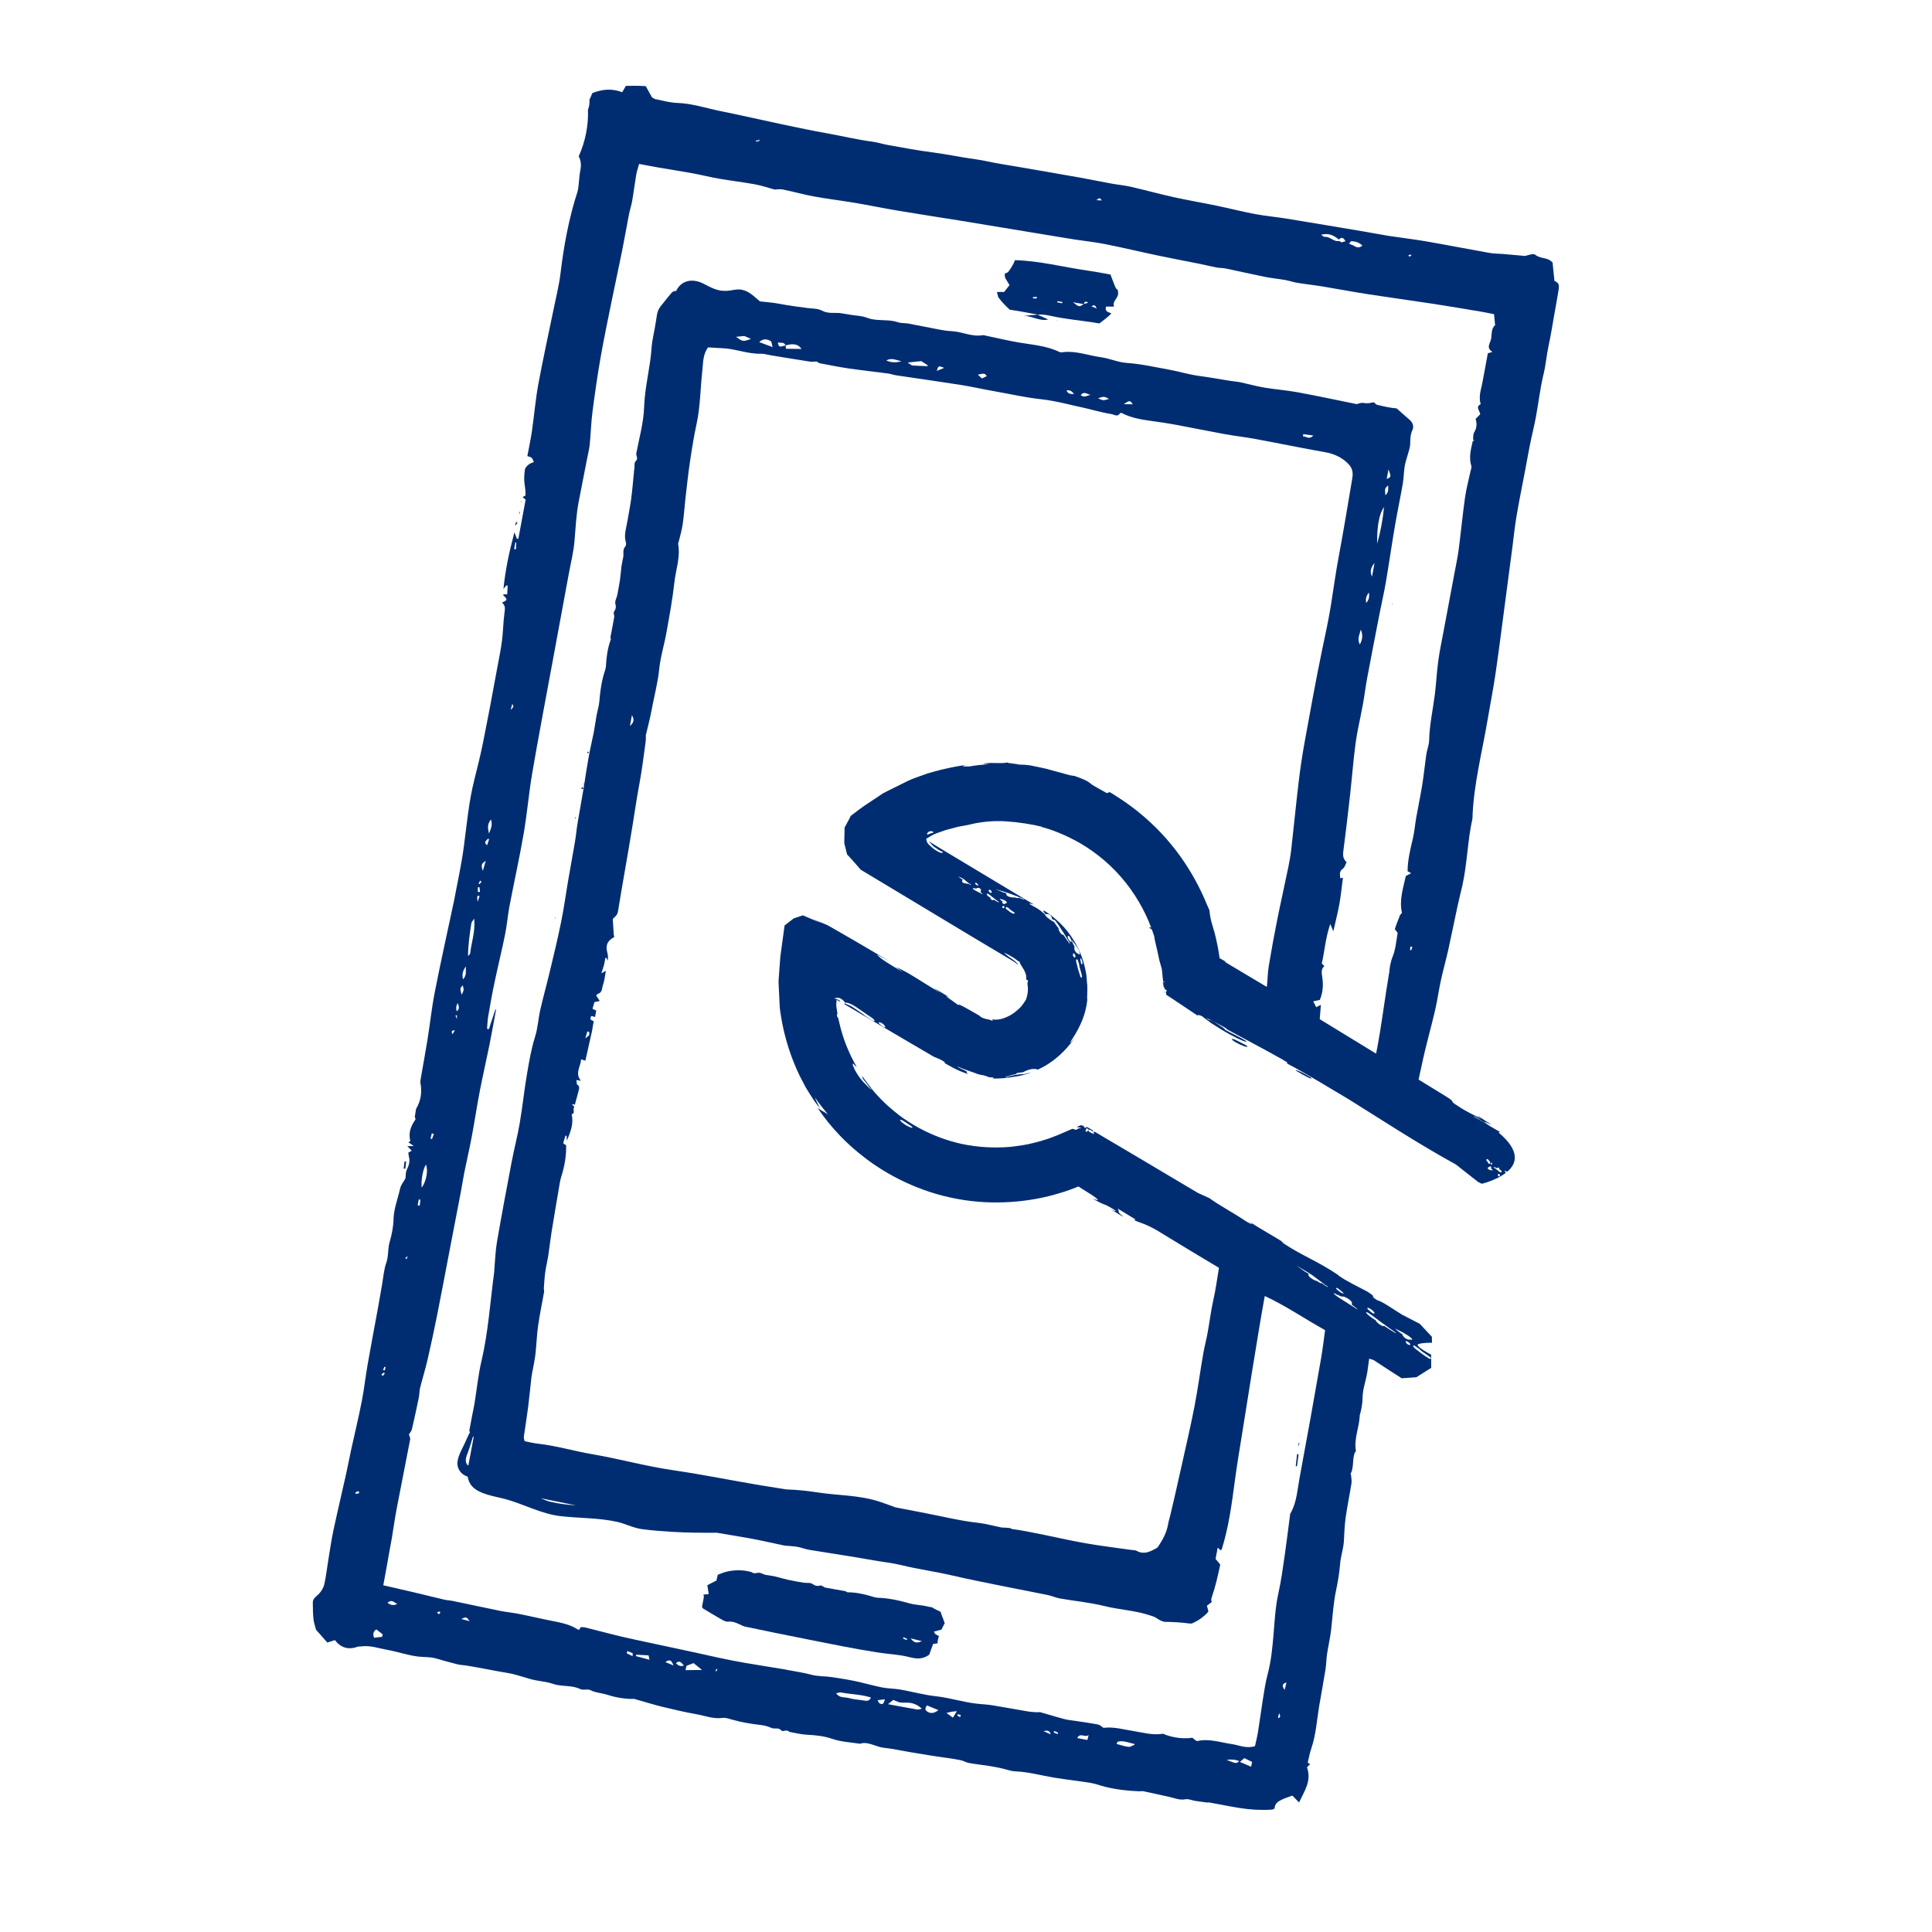 <svg width="87" height="87" viewBox="0 0 87 87" fill="none" xmlns="http://www.w3.org/2000/svg">
<g clip-path="url(#clip0_966_22991)">
<path d="M42.357 72.58C42.225 72.517 42.091 72.462 41.966 72.378L41.9 72.366L41.896 72.369C41.792 72.347 41.689 72.321 41.586 72.304C41.378 72.269 41.164 72.259 40.963 72.203C40.486 72.068 40.007 71.961 39.51 71.948C39.485 71.944 39.459 71.937 39.435 71.933C39.433 71.933 39.431 71.933 39.43 71.932L39.433 71.941C39.021 71.814 38.605 71.701 38.168 71.703L38.173 71.711C38.131 71.689 38.091 71.655 38.046 71.647C37.755 71.594 37.462 71.55 37.172 71.493C37.094 71.478 37.011 71.38 36.949 71.397C36.803 71.436 36.707 71.414 36.578 71.323C36.486 71.256 36.322 71.292 36.191 71.271C35.96 71.233 35.73 71.193 35.501 71.143C35.301 71.1 35.105 71.041 34.938 70.997C34.78 70.969 34.65 70.939 34.521 70.925C34.396 70.915 34.288 70.823 34.16 70.819C34.127 70.831 34.092 70.837 34.053 70.835C34.001 70.853 33.919 70.845 33.874 70.813C33.861 70.804 33.85 70.799 33.837 70.791C33.415 70.675 33.011 70.691 32.611 70.803C32.516 70.842 32.418 70.877 32.321 70.913C32.301 70.997 32.283 71.083 32.262 71.173C32.111 71.251 31.966 71.325 31.852 71.383C31.879 71.558 31.895 71.662 31.915 71.786C31.818 71.794 31.745 71.796 31.676 71.806C31.693 71.847 31.701 71.891 31.692 71.94L31.611 72.356C31.623 72.379 31.638 72.403 31.649 72.426C31.928 72.593 32.194 72.757 32.468 72.912C32.565 72.967 32.68 73.035 32.78 73.025C33.038 72.999 33.241 73.118 33.455 73.217C33.501 73.238 33.55 73.248 33.599 73.258C34.029 73.349 34.46 73.439 34.891 73.526C35.911 73.731 36.931 73.938 37.953 74.136C38.481 74.238 39.012 74.331 39.543 74.415C40.001 74.487 40.473 74.501 40.92 74.615C41.245 74.697 41.527 74.742 41.842 74.515C41.893 74.374 41.957 74.202 42.021 74.026C42.085 74.019 42.156 74.011 42.229 74.001C42.218 73.963 42.216 73.923 42.225 73.878C42.241 73.805 42.26 73.735 42.281 73.668C42.185 73.63 42.09 73.591 42.057 73.473C42.169 73.443 42.282 73.412 42.395 73.383C42.436 73.297 42.478 73.211 42.527 73.122C42.531 73.115 42.537 73.11 42.543 73.103C42.527 73.059 42.512 73.018 42.504 72.992C42.465 72.867 42.391 72.719 42.357 72.58ZM40.828 73.854L40.662 73.782C40.67 73.763 40.679 73.746 40.688 73.726L40.852 73.803C40.844 73.819 40.836 73.837 40.828 73.854ZM41.008 73.778C41.206 73.827 41.328 73.857 41.513 73.902C41.307 73.993 41.175 74.004 41.008 73.778Z" fill="#002D72"/>
<path d="M44.891 13.158C44.914 13.232 44.937 13.304 44.952 13.38C45.036 13.498 45.13 13.61 45.232 13.715C45.239 13.719 45.246 13.724 45.252 13.729C45.252 13.731 45.251 13.732 45.251 13.734C45.325 13.81 45.402 13.884 45.483 13.956C45.491 13.956 45.498 13.95 45.506 13.952C45.919 14.01 46.33 14.094 46.74 14.168C46.525 14.185 46.309 14.204 46.093 14.222C46.473 14.219 46.817 14.483 47.202 14.386C47.039 14.312 46.883 14.242 46.729 14.172C46.953 14.143 47.161 14.191 47.385 14.239C47.986 14.367 48.601 14.425 49.21 14.516C49.307 14.53 49.405 14.549 49.504 14.566C49.694 14.424 49.884 14.284 50.049 14.113C49.917 14.052 49.732 14.039 49.808 13.806C49.92 13.807 50.041 13.807 50.166 13.807C50.072 13.538 50.395 13.419 50.347 13.157C50.342 13.127 50.342 13.096 50.34 13.065C50.29 13.033 50.248 12.984 50.219 12.914C50.143 12.731 50.076 12.546 50.005 12.362C49.646 12.296 49.289 12.229 48.935 12.178C47.856 12.024 46.795 11.742 45.705 11.716C45.645 11.887 45.546 12.042 45.428 12.209C45.379 12.278 45.314 12.307 45.248 12.312C45.243 12.376 45.247 12.445 45.268 12.52C45.325 12.614 45.398 12.736 45.459 12.841C45.363 12.962 45.297 13.047 45.218 13.147C45.118 13.155 45 13.134 44.891 13.158ZM49.391 13.894C49.293 13.853 49.233 13.828 49.144 13.79C49.297 13.722 49.297 13.722 49.391 13.894ZM49.006 13.63C48.944 13.649 48.882 13.668 48.818 13.688C48.825 13.582 48.883 13.553 49.006 13.63ZM48.802 13.695C48.594 13.83 48.59 13.828 48.318 13.61L48.802 13.695ZM47.62 13.56L47.842 13.599L47.832 13.656L47.61 13.617C47.614 13.598 47.617 13.578 47.62 13.56ZM46.684 13.366C46.684 13.39 46.686 13.413 46.687 13.437C46.63 13.436 46.573 13.437 46.514 13.436C46.512 13.418 46.512 13.401 46.512 13.383C46.57 13.379 46.627 13.372 46.684 13.366Z" fill="#002D72"/>
<path d="M47.817 14.48C47.84 14.49 47.865 14.501 47.817 14.48V14.48Z" fill="#002D72"/>
<path d="M47.817 14.479C47.842 14.475 47.866 14.472 47.817 14.479V14.479Z" fill="#002D72"/>
<path d="M47.581 14.438L47.608 14.453L47.612 14.433L47.581 14.438Z" fill="#002D72"/>
<path d="M18.291 52.309C18.267 52.306 18.243 52.302 18.218 52.299C18.204 52.406 18.19 52.514 18.176 52.621C18.201 52.624 18.226 52.628 18.25 52.631C18.264 52.524 18.279 52.417 18.291 52.309Z" fill="#002D72"/>
<path d="M23.198 23.639C23.208 23.644 23.22 23.649 23.229 23.656C23.255 23.613 23.28 23.568 23.303 23.524C23.284 23.516 23.263 23.508 23.244 23.501C23.23 23.546 23.214 23.593 23.198 23.639Z" fill="#002D72"/>
<path d="M23.396 23.135C23.401 23.104 23.407 23.075 23.413 23.044C23.407 23.043 23.401 23.042 23.395 23.039C23.387 23.07 23.38 23.099 23.372 23.129C23.379 23.132 23.388 23.133 23.396 23.135Z" fill="#002D72"/>
<path d="M18.665 50.291C18.636 50.311 18.647 50.303 18.665 50.291V50.291Z" fill="#002D72"/>
<path d="M18.667 50.292C18.649 50.321 18.655 50.309 18.667 50.292V50.292Z" fill="#002D72"/>
<path d="M23.502 22.585C23.502 22.585 23.492 22.575 23.486 22.568C23.481 22.574 23.475 22.582 23.47 22.588C23.471 22.597 23.473 22.605 23.475 22.614C23.484 22.605 23.494 22.596 23.502 22.585Z" fill="#002D72"/>
<path d="M59.028 79.415C59.028 79.415 59.016 79.423 59.005 79.429L59.011 79.437C59.019 79.426 59.028 79.415 59.028 79.415Z" fill="#002D72"/>
<path d="M22.603 27.132C22.597 27.121 22.59 27.11 22.59 27.11C22.59 27.11 22.593 27.125 22.595 27.138L22.603 27.132Z" fill="#002D72"/>
<path d="M58.477 65.489C58.454 65.486 58.432 65.484 58.409 65.481C58.388 65.662 58.369 65.841 58.349 66.021C58.367 66.022 58.386 66.026 58.404 66.028C58.43 65.848 58.453 65.668 58.477 65.489Z" fill="#002D72"/>
<path d="M58.513 64.962C58.505 64.961 58.496 64.959 58.489 64.958C58.48 65.004 58.47 65.051 58.462 65.097C58.471 65.099 58.479 65.1 58.487 65.102C58.496 65.056 58.505 65.01 58.513 64.962Z" fill="#002D72"/>
<path d="M58.562 64.655L58.545 64.666L58.557 64.682L58.562 64.655Z" fill="#002D72"/>
<path d="M58.216 67.134C58.191 67.166 58.201 67.153 58.216 67.134C58.215 67.157 58.214 67.172 58.216 67.134C58.218 67.131 58.22 67.128 58.222 67.124C58.232 67.107 58.239 67.089 58.245 67.079C58.239 67.086 58.228 67.101 58.216 67.115C58.218 67.123 58.217 67.128 58.216 67.134Z" fill="#002D72"/>
<path d="M26.197 35.539C26.219 35.532 26.249 35.531 26.26 35.515C26.268 35.503 26.253 35.474 26.249 35.452C26.229 35.458 26.197 35.458 26.19 35.473C26.18 35.49 26.194 35.518 26.197 35.539Z" fill="#002D72"/>
<path d="M26.523 33.886C26.507 33.872 26.49 33.857 26.473 33.846C26.471 33.844 26.448 33.864 26.45 33.87C26.454 33.892 26.465 33.91 26.474 33.93C26.49 33.915 26.506 33.901 26.523 33.886Z" fill="#002D72"/>
<path d="M25.021 41.334C25.021 41.332 25.008 41.327 25 41.322C24.996 41.331 24.989 41.339 24.988 41.349C24.988 41.353 25.001 41.356 25.009 41.361C25.012 41.351 25.019 41.343 25.021 41.334Z" fill="#002D72"/>
<path d="M25.935 36.789C25.929 36.788 25.923 36.787 25.915 36.786C25.91 36.814 25.905 36.841 25.902 36.869C25.907 36.87 25.911 36.871 25.916 36.872C25.922 36.846 25.929 36.817 25.935 36.789Z" fill="#002D72"/>
<path d="M25.822 37.345C25.828 37.343 25.833 37.343 25.839 37.341C25.838 37.332 25.838 37.325 25.838 37.316C25.832 37.327 25.827 37.336 25.822 37.345Z" fill="#002D72"/>
<path d="M25.971 36.251L25.975 36.232L25.952 36.236L25.971 36.251Z" fill="#002D72"/>
<path d="M25.497 39.047L25.513 39.043L25.509 39.037L25.497 39.047Z" fill="#002D72"/>
<path d="M25.979 36.378L25.965 36.394L25.983 36.399L25.979 36.378Z" fill="#002D72"/>
<path d="M62.689 27.234C62.694 27.205 62.699 27.176 62.704 27.146L62.696 27.148C62.691 27.176 62.687 27.202 62.683 27.23L62.689 27.234Z" fill="#002D72"/>
<path d="M26.432 33.502L26.415 33.509L26.42 33.515L26.432 33.502Z" fill="#002D72"/>
<path d="M60.845 36.056L60.845 36.054L60.845 36.056L60.845 36.056Z" fill="#002D72"/>
<path d="M60.86 35.978L60.851 35.982C60.848 36.007 60.847 36.031 60.845 36.056C60.851 36.028 60.856 36.002 60.86 35.978Z" fill="#002D72"/>
<path d="M67.483 51L67.547 50.973L67.105 50.717C66.593 50.379 66.316 50.289 66.38 50.263L67.098 50.699C66.578 50.369 66.962 50.563 67.18 50.656C66.962 50.519 66.752 50.385 66.585 50.265C66.469 50.221 66.649 50.331 66.726 50.392C66.43 50.24 66.007 50.048 65.675 49.819C65.136 49.491 65.688 49.72 65.058 49.338C64.663 49.095 64.272 48.856 63.88 48.614C63.948 48.3 64.018 47.985 64.086 47.672C64.14 47.427 64.201 47.184 64.261 46.943C64.387 46.432 64.528 45.923 64.642 45.409C64.736 44.995 64.791 44.574 64.882 44.16C64.982 43.698 65.112 43.242 65.215 42.781C65.362 42.12 65.493 41.456 65.636 40.796C65.703 40.49 65.78 40.187 65.85 39.882C66.073 38.886 66.083 37.858 66.306 36.863C66.351 35.329 66.75 33.851 66.999 32.348C67.109 31.69 67.242 31.036 67.339 30.375C67.484 29.393 67.607 28.408 67.738 27.422C67.858 26.513 67.979 25.603 68.098 24.694C68.161 24.209 68.209 23.722 68.291 23.24C68.41 22.538 68.554 21.839 68.687 21.139C68.759 20.759 68.823 20.378 68.901 19.998C68.983 19.592 69.087 19.192 69.162 18.785C69.283 18.135 69.355 17.475 69.511 16.834C69.613 16.419 69.641 15.996 69.732 15.58C69.835 15.116 69.905 14.644 69.989 14.175C70.054 13.806 70.126 13.438 70.183 13.069C70.224 12.798 70.191 12.745 69.998 12.648C69.97 12.367 69.943 12.105 69.913 11.817C69.856 11.775 69.791 11.708 69.714 11.679C69.524 11.605 69.314 11.616 69.13 11.47C69.044 11.4 68.831 11.488 68.678 11.526C68.354 11.498 68.03 11.466 67.706 11.439C67.495 11.421 67.282 11.426 67.074 11.389C66.12 11.221 65.171 11.033 64.216 10.868C63.673 10.774 63.124 10.712 62.58 10.629C62.211 10.572 61.843 10.497 61.473 10.435C60.299 10.238 59.125 10.039 57.95 9.847C57.471 9.769 56.983 9.727 56.505 9.637C55.929 9.529 55.362 9.381 54.788 9.263C54.148 9.129 53.502 9.022 52.866 8.881C52.209 8.736 51.56 8.557 50.906 8.407C50.63 8.344 50.345 8.321 50.067 8.27C49.593 8.183 49.122 8.087 48.647 8C48.259 7.929 47.873 7.864 47.485 7.797C46.662 7.655 45.841 7.507 45.016 7.373C44.652 7.314 44.289 7.22 43.93 7.172C43.267 7.082 42.613 6.94 41.95 6.856C41.289 6.773 40.634 6.643 39.978 6.528C39.746 6.487 39.519 6.41 39.286 6.38C38.607 6.29 37.942 6.129 37.268 6.008C36.587 5.887 35.907 5.745 35.23 5.601C34.312 5.408 33.398 5.194 32.478 5.01C31.822 4.878 31.186 4.66 30.507 4.635C30.176 4.625 29.848 4.533 29.521 4.466C29.44 4.449 29.369 4.382 29.351 4.371C29.248 4.19 29.166 4.026 29.079 3.878C29.064 3.876 28.914 3.871 28.838 3.867C28.582 3.856 28.585 3.865 28.274 3.867C28.243 3.868 28.214 3.865 28.185 3.864C28.133 3.953 28.08 4.047 28.018 4.154C27.572 3.978 27.13 4.01 26.676 4.191C26.634 4.286 26.589 4.387 26.544 4.49C26.558 4.645 26.53 4.805 26.477 4.942C26.504 5.653 26.355 6.386 26.059 7.042C26.168 7.234 26.179 7.45 26.131 7.676C26.088 7.885 26.084 8.1 26.058 8.309C26.044 8.42 26.037 8.534 26.003 8.639C25.613 9.843 25.387 11.079 25.237 12.332C25.178 12.831 25.051 13.323 24.952 13.816C24.715 14.977 24.456 16.136 24.241 17.301C24.112 18.005 24.054 18.719 23.951 19.428C23.896 19.801 23.816 20.17 23.747 20.539C23.959 20.6 23.959 20.6 24.038 20.808C23.962 20.842 23.873 20.863 23.811 20.915C23.739 20.976 23.649 21.06 23.638 21.142C23.608 21.349 23.59 21.568 23.62 21.773C23.648 21.956 23.668 22.132 23.665 22.311C23.625 22.333 23.591 22.351 23.53 22.384C23.581 22.426 23.623 22.459 23.67 22.498C23.56 23.084 23.452 23.673 23.342 24.261C23.319 24.262 23.299 24.263 23.276 24.264C23.25 24.194 23.224 24.125 23.165 23.968C22.93 24.857 22.754 25.669 22.671 26.524C22.723 26.459 22.76 26.41 22.797 26.363C22.818 26.366 22.84 26.37 22.861 26.375C22.855 26.501 22.848 26.627 22.84 26.764C22.764 26.763 22.717 26.762 22.666 26.763C22.666 26.78 22.66 26.806 22.669 26.816C22.864 26.998 22.862 27.018 22.605 27.136C22.709 27.221 22.749 27.327 22.732 27.465C22.694 27.771 22.664 28.075 22.648 28.385C22.613 29.013 22.471 29.637 22.357 30.259C22.165 31.314 21.968 32.366 21.756 33.417C21.642 33.984 21.503 34.547 21.361 35.108C21.106 36.114 21.019 37.144 20.881 38.169C20.774 38.967 20.596 39.754 20.449 40.547C20.443 40.584 20.432 40.62 20.425 40.658C20.143 41.989 19.845 43.317 19.583 44.653C19.442 45.369 19.366 46.096 19.25 46.818C19.157 47.4 19.048 47.981 18.948 48.561C18.934 48.635 18.921 48.713 18.935 48.784C19.012 49.186 18.95 49.563 18.747 49.917L18.741 49.91C18.721 50.035 18.701 50.158 18.68 50.283L18.675 50.276C18.671 50.281 18.669 50.287 18.666 50.293C18.669 50.291 18.675 50.288 18.678 50.284C18.691 50.332 18.723 50.392 18.704 50.419C18.499 50.709 18.381 51.017 18.477 51.38C18.48 51.39 18.422 51.416 18.388 51.436C18.452 51.48 18.508 51.52 18.631 51.607C18.499 51.609 18.445 51.609 18.343 51.612C18.415 51.688 18.466 51.74 18.541 51.818C18.485 51.849 18.438 51.876 18.389 51.902C18.396 51.961 18.396 52.021 18.412 52.076C18.472 52.291 18.415 52.478 18.319 52.675C18.261 52.795 18.275 52.949 18.261 53.057C18.169 53.225 18.051 53.364 18.017 53.522C17.915 53.986 17.732 54.428 17.72 54.918C17.712 55.254 17.643 55.598 17.548 55.922C17.455 56.233 17.504 56.557 17.394 56.867C17.286 57.172 17.264 57.508 17.207 57.831C17.15 58.152 17.098 58.476 17.039 58.798C16.879 59.679 16.71 60.556 16.556 61.438C16.458 61.997 16.398 62.561 16.288 63.116C16.143 63.856 15.964 64.591 15.802 65.331C15.727 65.676 15.664 66.023 15.587 66.368C15.398 67.216 15.197 68.061 15.015 68.911C14.923 69.341 14.862 69.779 14.79 70.212C14.729 70.585 14.687 70.962 14.606 71.331C14.573 71.482 14.484 71.635 14.381 71.752C14.266 71.882 14.085 71.963 14.086 72.166C14.086 72.415 14.093 72.665 14.116 72.912C14.129 73.053 14.181 73.189 14.23 73.388C14.367 73.542 14.547 73.748 14.739 73.965C14.856 73.927 14.96 73.894 15.082 73.855C15.35 74.212 15.699 74.302 16.113 74.153C16.159 74.137 16.213 74.147 16.263 74.14C16.67 74.083 17.053 74.225 17.442 74.295C17.908 74.379 18.362 74.54 18.829 74.597C19.096 74.63 19.372 74.604 19.639 74.683C19.959 74.777 20.281 74.866 20.605 74.947C20.737 74.979 20.877 74.98 21.012 75.003C21.631 75.102 22.244 75.236 22.861 75.336C23.204 75.392 23.558 75.52 23.906 75.616C24.231 75.705 24.582 75.716 24.897 75.826C25.302 75.965 25.743 75.87 26.137 76.063C26.261 76.125 26.455 76.043 26.579 76.106C26.832 76.234 27.109 76.238 27.366 76.323C27.814 76.469 28.269 76.515 28.554 76.502C29.092 76.654 29.46 76.77 29.834 76.861C30.344 76.984 30.855 77.103 31.372 77.196C31.758 77.265 32.131 77.417 32.539 77.359C32.676 77.338 32.829 77.399 32.971 77.438C33.4 77.561 33.838 77.631 34.282 77.682C34.44 77.7 34.599 77.751 34.745 77.813C34.887 77.874 35.058 77.769 35.193 77.931C35.248 77.998 35.44 77.858 35.547 77.989L35.537 78.005L35.554 77.997L35.547 77.989C35.809 78.034 36.071 78.104 36.334 78.117C36.73 78.136 37.108 78.174 37.494 78.307C37.89 78.443 38.328 78.459 38.748 78.526C38.759 78.519 38.768 78.513 38.779 78.505C39.142 78.433 39.447 78.667 39.793 78.703C40.214 78.745 40.629 78.846 41.049 78.912C41.558 78.992 42.064 79.086 42.576 79.151C42.801 79.179 43.033 79.219 43.26 79.263C43.388 79.289 43.504 79.367 43.632 79.389C43.938 79.445 44.248 79.477 44.555 79.525C44.739 79.554 44.921 79.59 45.103 79.63C45.309 79.674 45.514 79.757 45.722 79.766C46.312 79.789 46.877 79.95 47.454 80.046C48.006 80.137 48.562 80.197 49.114 80.286C49.341 80.323 49.56 80.412 49.783 80.466C50.282 80.587 50.79 80.645 51.302 80.664C51.363 80.667 51.428 80.65 51.488 80.662C51.878 80.743 52.266 80.831 52.655 80.917C52.895 80.97 53.121 81.075 53.385 81.023C53.523 80.997 53.679 81.074 53.828 81.097C53.999 81.124 54.171 81.146 54.342 81.168C54.377 81.173 54.416 81.161 54.453 81.167C54.913 81.25 55.372 81.345 55.834 81.418C56.307 81.494 56.785 81.52 57.265 81.49C57.31 81.487 57.353 81.46 57.397 81.44C57.398 81.231 57.543 81.127 57.703 81.048C57.858 80.971 58.026 80.921 58.198 80.857C58.296 80.958 58.382 81.046 58.499 81.168C58.732 80.657 59.077 80.199 58.853 79.582C58.895 79.54 58.947 79.491 58.997 79.439C58.968 79.423 58.937 79.405 58.888 79.377C58.938 79.169 58.976 78.948 59.047 78.741C59.262 78.118 59.296 77.466 59.404 76.825C59.497 76.278 59.6 75.733 59.687 75.185C59.724 74.954 59.724 74.716 59.758 74.482C59.812 74.127 59.896 73.777 59.938 73.421C60.008 72.836 60.035 72.249 60.154 71.671C60.239 71.26 60.314 70.845 60.346 70.429C60.373 70.073 60.5 69.739 60.518 69.383C60.535 69.034 60.548 68.683 60.596 68.338C60.669 67.822 60.777 67.311 60.858 66.796C60.877 66.68 60.848 66.556 60.84 66.435C60.837 66.411 60.816 66.38 60.823 66.364C60.975 66.069 60.889 65.728 61.003 65.428C61.015 65.394 61.045 65.367 61.06 65.348C60.958 64.792 61.208 64.285 61.231 63.756L61.224 63.761C61.301 63.494 61.354 63.218 61.358 62.944C61.363 62.531 61.52 62.152 61.576 61.753C61.603 61.563 61.629 61.372 61.655 61.181L61.856 61.245L62.536 61.691L63.12 62.065L63.779 62.019L64.449 61.596L64.446 61.001C64.446 61.001 63.652 60.59 63.88 60.522C64.107 60.454 64.484 60.467 64.484 60.467L64.478 60.194L63.931 59.611L63.822 59.555L63.138 59.201L62.934 59.083C63.002 59.121 63.071 59.162 63.138 59.201C62.676 58.916 62.237 58.599 62.01 58.547C61.586 58.263 62.099 58.507 61.586 58.169C61.201 57.961 60.675 57.721 60.263 57.431L60.277 57.426C59.263 56.742 58.622 56.553 57.697 55.923L57.811 55.966C57.492 55.732 56.798 55.376 56.209 54.977C56.376 55.092 56.503 55.223 56.133 55.011C55.452 54.557 54.951 54.307 54.463 53.956L53.937 53.715C53.325 53.352 52.261 52.72 50.971 51.953C50.627 51.75 50.267 51.537 49.895 51.318C49.687 51.194 49.474 51.067 49.262 50.943L49.295 50.986C49.282 50.983 49.268 50.978 49.253 50.973L49.224 50.956L49.278 51.066C49.209 51.051 49.143 51.023 49.1 50.993C49.068 50.97 49.022 50.968 49.02 50.916C49.018 50.884 49.047 50.857 49.074 50.874C49.092 50.886 49.114 50.888 49.134 50.899C49.15 50.909 49.157 50.922 49.171 50.933C49.18 50.939 49.19 50.944 49.2 50.949L49.224 50.956L49.202 50.911C49.223 50.912 49.228 50.914 49.235 50.916C49.138 50.859 49.044 50.803 48.946 50.744C48.922 50.781 48.871 50.801 48.833 50.767C48.813 50.751 48.798 50.727 48.8 50.701C48.792 50.698 48.783 50.696 48.777 50.695C48.757 50.692 48.738 50.69 48.719 50.682C48.706 50.676 48.694 50.669 48.682 50.664L48.619 50.691L48.483 50.75C48.541 50.762 48.601 50.775 48.662 50.783C48.675 50.785 48.675 50.807 48.66 50.808C48.631 50.811 48.605 50.809 48.576 50.807C48.548 50.823 48.523 50.849 48.491 50.859C48.464 50.868 48.422 50.888 48.408 50.878C48.407 50.876 48.404 50.874 48.402 50.87C48.398 50.866 48.393 50.856 48.388 50.847C48.387 50.849 48.386 50.85 48.383 50.849C48.352 50.857 48.329 50.84 48.299 50.831C48.298 50.831 48.298 50.828 48.297 50.828C48.125 50.902 47.953 50.977 47.78 51.051C47.688 51.093 47.592 51.134 47.484 51.172L47.356 51.221C47.273 51.253 47.19 51.285 47.101 51.309C46.93 51.364 46.756 51.419 46.577 51.459C46.222 51.554 45.856 51.603 45.489 51.645C44.753 51.707 44.007 51.66 43.311 51.513C42.616 51.361 41.972 51.109 41.414 50.809C41.18 50.685 40.967 50.553 40.768 50.416C40.728 50.391 40.689 50.365 40.65 50.338C40.634 50.327 40.619 50.315 40.604 50.303C40.562 50.272 40.517 50.243 40.479 50.209C40.468 50.2 40.455 50.191 40.444 50.181C39.857 49.732 39.443 49.272 39.191 48.959L39.258 49.026C39.11 48.849 38.959 48.65 38.815 48.433C38.84 48.491 38.855 48.539 38.846 48.559L38.904 48.64C38.955 48.705 39.003 48.764 39.056 48.83C39.113 48.904 39.157 48.97 39.221 49.04C39.251 49.074 39.229 49.074 39.201 49.046C39.035 48.879 38.883 48.752 38.735 48.555C38.6 48.369 38.494 48.206 38.42 48.009C38.361 47.849 38.429 47.879 38.503 47.989C38.523 47.994 38.551 48.018 38.58 48.048C38.249 47.476 37.96 46.798 37.79 46.034C37.773 45.967 37.758 45.9 37.743 45.83C37.739 45.828 37.736 45.829 37.731 45.825L37.727 45.821C37.724 45.819 37.723 45.817 37.722 45.815C37.721 45.814 37.719 45.813 37.719 45.813C37.715 45.808 37.712 45.803 37.709 45.797C37.685 45.745 37.678 45.678 37.711 45.644C37.707 45.614 37.699 45.584 37.697 45.554L37.672 45.391C37.668 45.374 37.668 45.365 37.666 45.352C37.659 45.3 37.657 45.247 37.659 45.192C37.661 45.137 37.666 45.081 37.674 45.023C37.718 45.044 37.769 45.075 37.816 45.101L37.842 45.115C37.826 45.093 37.81 45.071 37.8 45.05L37.768 45.032C37.743 45.02 37.719 45.012 37.691 44.999C37.659 44.986 37.625 44.97 37.587 44.968C37.569 44.967 37.565 44.953 37.578 44.951C37.661 44.948 37.689 44.915 37.769 44.937C37.839 44.955 37.921 44.986 38.015 45.098C38.09 45.187 38.047 45.214 38.005 45.2C38.005 45.202 38.003 45.203 38.002 45.206C38.326 45.397 38.646 45.587 38.965 45.774C39.672 46.191 40.367 46.599 41.031 46.989C41.363 47.184 41.688 47.373 42.005 47.559C42.026 47.572 42.046 47.584 42.069 47.596C42.249 47.664 42.426 47.741 42.527 47.819C42.564 47.848 42.551 47.858 42.518 47.858C42.655 47.937 42.772 48.01 42.997 48.123C43.195 48.223 43.398 48.303 43.602 48.369C43.564 48.343 43.537 48.318 43.529 48.297C43.525 48.284 43.548 48.272 43.536 48.258C43.526 48.245 43.489 48.228 43.465 48.213C43.458 48.209 43.453 48.205 43.449 48.203C43.343 48.158 43.241 48.112 43.148 48.057C43.109 48.035 43.134 48.028 43.166 48.043C43.313 48.113 43.473 48.169 43.639 48.226L43.893 48.314L44.022 48.364C44.058 48.378 44.079 48.383 44.117 48.392C44.171 48.401 44.225 48.411 44.277 48.42C44.308 48.427 44.341 48.434 44.374 48.445C44.406 48.455 44.451 48.476 44.46 48.479C44.531 48.509 44.591 48.518 44.685 48.517C44.712 48.517 44.741 48.522 44.738 48.531L44.737 48.541C44.735 48.551 44.704 48.562 44.675 48.565C45.006 48.577 45.325 48.549 45.622 48.494C45.879 48.466 46.161 48.397 46.443 48.292C46.409 48.297 46.37 48.305 46.325 48.316C46.267 48.331 46.203 48.352 46.137 48.364C46.073 48.378 46.004 48.372 45.927 48.377C45.626 48.402 45.357 48.496 45.357 48.496C45.348 48.512 45.285 48.525 45.288 48.511L45.289 48.502C45.29 48.498 45.302 48.491 45.312 48.487C45.465 48.431 45.609 48.391 45.771 48.361C45.746 48.35 45.764 48.33 45.828 48.314C45.899 48.293 46.03 48.297 46.069 48.282C46.108 48.27 46.13 48.25 46.176 48.23C46.243 48.197 46.401 48.142 46.504 48.138C46.626 48.13 46.696 48.145 46.73 48.169C46.892 48.093 47.055 48.008 47.208 47.907C47.719 47.578 48.148 47.117 48.434 46.676C48.263 46.916 48.187 46.977 48.196 46.942C48.209 46.909 48.291 46.768 48.416 46.581C48.818 45.898 48.884 45.474 48.929 45.264C48.965 45.048 48.964 45.02 48.959 44.99C48.955 44.961 48.951 44.93 48.962 44.708C48.961 44.624 48.967 44.509 48.962 44.356C48.957 44.33 48.95 44.305 48.949 44.278C48.947 44.253 48.937 44.102 48.927 43.958C48.903 43.774 48.859 43.56 48.786 43.308C48.656 42.877 48.4 42.304 47.912 41.751C47.663 41.484 47.365 41.217 47.007 41.002C47.002 41.012 46.984 41.02 46.985 41.033C46.985 41.045 47 41.06 47.008 41.075C47.011 41.078 47.012 41.082 47.013 41.085C47.037 41.11 47.059 41.136 47.083 41.161C47.098 41.159 47.115 41.16 47.136 41.169C47.183 41.144 47.286 41.179 47.338 41.263C47.359 41.298 47.373 41.337 47.361 41.359L47.394 41.39C47.409 41.404 47.424 41.418 47.439 41.431C47.441 41.403 47.477 41.411 47.508 41.445C47.636 41.588 47.732 41.764 47.839 41.924L47.875 41.98L47.879 41.983C47.895 42.001 47.908 42.02 47.914 42.039C48 42.181 48.085 42.32 48.171 42.462C48.186 42.486 48.17 42.503 48.153 42.481C48.059 42.356 47.977 42.229 47.89 42.101C47.855 42.1 47.818 42.085 47.776 42.04C47.728 41.989 47.709 41.934 47.677 41.878C47.663 41.852 47.661 41.825 47.674 41.816L47.678 41.813C47.608 41.723 47.525 41.62 47.475 41.528C47.412 41.49 47.347 41.458 47.282 41.409C47.204 41.349 47.129 41.306 47.077 41.226C47.063 41.206 47.06 41.193 47.062 41.181C46.942 41.074 46.817 40.97 46.683 40.892C46.583 40.833 46.495 40.791 46.39 40.728C46.376 40.719 46.364 40.704 46.37 40.696L46.375 40.689C46.385 40.675 46.436 40.685 46.444 40.71C46.445 40.712 46.451 40.716 46.459 40.722C46.458 40.713 46.465 40.706 46.482 40.711C46.507 40.717 46.529 40.722 46.553 40.73C46.431 40.657 46.309 40.583 46.183 40.509C45.048 39.828 43.721 39.031 42.401 38.238L42.13 38.073L42.015 38C41.953 37.961 41.892 37.921 41.832 37.884C41.856 37.928 41.892 37.966 41.922 37.988C41.95 38.016 41.965 38.04 41.99 38.067C42.008 38.083 42.023 38.098 42.041 38.114C42.075 38.142 42.104 38.158 42.137 38.18C42.211 38.228 42.264 38.277 42.357 38.319C42.411 38.344 42.459 38.361 42.46 38.38C42.466 38.398 42.397 38.421 42.328 38.392C42.123 38.294 42.012 38.212 41.866 38.069C41.847 38.051 41.829 38.034 41.81 38.016C41.784 37.986 41.76 37.95 41.744 37.916C41.725 37.876 41.718 37.838 41.719 37.806L41.699 37.794C41.708 37.787 41.717 37.779 41.726 37.773C41.729 37.764 41.728 37.751 41.733 37.745C41.744 37.735 41.753 37.738 41.763 37.746C41.775 37.737 41.788 37.728 41.799 37.719C41.869 37.674 41.937 37.632 42.003 37.6C42.069 37.565 42.131 37.538 42.19 37.517C42.221 37.505 42.243 37.498 42.285 37.484C42.39 37.447 42.493 37.411 42.589 37.378C42.794 37.323 42.98 37.274 43.147 37.229C43.314 37.198 43.462 37.173 43.581 37.15C44.092 37.018 44.693 36.946 45.286 36.985C45.877 37.023 46.462 37.115 46.97 37.241L46.863 37.235C47.138 37.288 47.717 37.479 48.401 37.839C49.086 38.197 49.849 38.766 50.466 39.476C51.089 40.182 51.559 41.017 51.834 41.759C51.836 41.763 51.838 41.768 51.839 41.771C51.837 41.771 51.834 41.769 51.831 41.768C51.776 41.755 51.747 41.769 51.748 41.776C51.745 41.788 51.772 41.792 51.812 41.815C51.831 41.824 51.854 41.845 51.875 41.869C51.913 41.97 51.946 42.069 51.977 42.165C51.981 42.205 51.985 42.244 51.993 42.281C52.015 42.375 52.035 42.469 52.059 42.576L52.125 42.857C52.135 42.908 52.145 42.961 52.158 43.011C52.174 43.09 52.19 43.161 52.208 43.248C52.239 43.358 52.269 43.464 52.301 43.576C52.306 43.595 52.313 43.609 52.317 43.628C52.325 43.7 52.332 43.768 52.34 43.835C52.347 43.91 52.354 43.98 52.359 44.047C52.361 44.057 52.364 44.067 52.365 44.075C52.366 44.099 52.382 44.124 52.368 44.148C52.37 44.167 52.372 44.181 52.373 44.201C52.391 44.193 52.41 44.193 52.422 44.198L52.427 44.201C52.445 44.209 52.432 44.227 52.41 44.236C52.369 44.197 52.349 44.204 52.381 44.291C52.383 44.323 52.388 44.359 52.391 44.389C52.392 44.399 52.392 44.409 52.394 44.419L52.397 44.419C52.43 44.463 52.446 44.512 52.459 44.56C52.488 44.559 52.512 44.565 52.525 44.581C52.541 44.602 52.531 44.623 52.527 44.645C52.525 44.656 52.513 44.666 52.498 44.67L52.495 44.671C52.509 44.707 52.522 44.751 52.509 44.789C52.604 44.852 52.693 44.909 52.778 44.965C53.073 45.163 53.333 45.336 53.933 45.737C53.915 45.689 53.993 45.705 54.119 45.754C54.237 45.844 54.352 45.936 54.474 46.021C54.51 46.051 54.554 46.085 54.602 46.111L54.612 46.115L54.745 46.202C55.133 46.45 55.545 46.691 55.974 46.87C56.088 46.917 56.183 46.925 56.094 46.865C55.884 46.725 55.478 46.543 55.163 46.37L55.165 46.367C55.173 46.354 55.133 46.315 55.071 46.276C54.94 46.191 54.837 46.111 54.691 46.028C54.564 45.956 54.485 45.93 54.428 45.923C54.387 45.893 54.348 45.862 54.305 45.833C54.611 45.972 55.022 46.194 55.234 46.316L55.208 46.327C55.721 46.614 56.842 47.196 57.735 47.7C57.814 47.753 57.902 47.806 57.989 47.856L57.935 47.88C58.731 48.284 60.155 49.163 60.707 49.486C61.952 50.256 63.84 51.498 65.559 52.437L66.561 53.225L66.727 53.307C66.727 53.307 67.353 53.161 67.789 52.829C67.794 52.82 67.802 52.811 67.803 52.803C67.805 52.794 67.799 52.788 67.797 52.781L67.797 52.775C67.782 52.763 67.765 52.75 67.747 52.736C67.74 52.73 67.752 52.716 67.759 52.719C67.798 52.731 67.835 52.747 67.874 52.761C68.305 52.401 68.47 51.827 67.483 51ZM23.151 24.73L23.208 24.428C23.22 24.428 23.234 24.429 23.247 24.43C23.244 24.529 23.238 24.63 23.235 24.73C23.206 24.731 23.178 24.73 23.151 24.73ZM20.988 43.512C20.947 43.692 21.046 43.905 20.85 44.097C20.784 43.843 20.864 43.673 20.988 43.512ZM20.604 45.169C20.695 45.342 20.678 45.449 20.571 45.542C20.533 45.429 20.529 45.321 20.604 45.169ZM20.511 45.732C20.533 45.726 20.555 45.722 20.577 45.716C20.576 45.748 20.576 45.78 20.573 45.892C20.533 45.788 20.522 45.759 20.511 45.732ZM21.623 39.658C21.643 39.671 21.663 39.682 21.683 39.695C21.656 39.735 21.628 39.774 21.601 39.814C21.585 39.803 21.567 39.794 21.55 39.783C21.575 39.743 21.6 39.701 21.623 39.658ZM21.744 39.216C21.655 38.954 21.675 38.896 21.873 38.764C21.823 38.936 21.784 39.077 21.744 39.216ZM21.935 38.061C21.758 37.928 21.904 37.86 21.954 37.782C21.958 37.775 21.989 37.783 22.028 37.785C21.998 37.875 21.968 37.961 21.935 38.061ZM21.591 39.955C21.6 40.025 21.607 40.094 21.615 40.164C21.583 40.165 21.551 40.165 21.519 40.166C21.519 40.096 21.517 40.026 21.517 39.956C21.541 39.956 21.566 39.955 21.591 39.955ZM21.509 40.612C21.465 40.356 21.493 40.299 21.594 40.352C21.567 40.436 21.537 40.525 21.509 40.612ZM22.997 31.957C23.027 31.847 23.049 31.773 23.067 31.702C23.137 31.784 23.135 31.859 22.997 31.957ZM22.109 36.902C22.197 37.171 22.086 37.35 22.02 37.535C21.979 37.336 21.918 37.133 22.109 36.902ZM20.486 46.395C20.44 46.47 20.405 46.522 20.372 46.577C20.358 46.503 20.271 46.4 20.486 46.395ZM19.453 51.292L19.387 51.271C19.407 51.192 19.426 51.112 19.446 51.034C19.476 51.044 19.506 51.054 19.536 51.064L19.453 51.292ZM17.315 61.545L17.364 61.565C17.35 61.615 17.337 61.663 17.325 61.714C17.299 61.704 17.272 61.696 17.247 61.687C17.27 61.64 17.292 61.592 17.315 61.545ZM16.003 67.21L16.138 67.14C16.152 67.171 16.167 67.202 16.182 67.233C16.13 67.248 16.078 67.263 16.026 67.277L16.003 67.21ZM17.238 61.962C17.217 61.94 17.194 61.919 17.172 61.898C17.21 61.868 17.248 61.836 17.286 61.807C17.3 61.82 17.314 61.835 17.328 61.849C17.298 61.886 17.269 61.924 17.238 61.962ZM18.315 56.7L18.247 56.656C18.283 56.623 18.32 56.591 18.356 56.558L18.315 56.7ZM18.808 54.275C18.825 54.188 18.84 54.1 18.857 54.013C18.88 54.017 18.905 54.02 18.93 54.024C18.92 54.114 18.911 54.203 18.901 54.293C18.871 54.286 18.839 54.281 18.808 54.275ZM18.99 53.482C18.951 53.166 19.047 52.637 19.18 52.445C19.29 52.693 19.201 53.191 18.99 53.482ZM20.792 44.793C20.708 44.513 20.708 44.513 20.837 44.369C20.895 44.578 20.895 44.578 20.792 44.793ZM21.174 42.928C21.169 42.971 21.11 43.01 21.076 43.052C21.08 42.541 21.15 42.056 21.227 41.571C21.234 41.522 21.282 41.477 21.35 41.367C21.416 41.957 21.223 42.433 21.174 42.928ZM48.418 43.103L48.412 43.109C48.397 43.123 48.376 43.118 48.353 43.092L48.343 43.079C48.313 43.044 48.304 42.983 48.322 42.964C48.321 42.918 48.367 42.918 48.395 42.969C48.409 42.992 48.417 43.011 48.424 43.035C48.432 43.061 48.431 43.092 48.418 43.103ZM48.659 43.156C48.672 43.166 48.679 43.162 48.692 43.179C48.703 43.195 48.713 43.219 48.721 43.239C48.739 43.29 48.742 43.332 48.744 43.38C48.744 43.439 48.691 43.437 48.68 43.378C48.669 43.324 48.651 43.246 48.65 43.181C48.639 43.166 48.648 43.146 48.659 43.156ZM48.605 43.511C48.61 43.532 48.615 43.554 48.619 43.574L48.656 43.69C48.683 43.777 48.697 43.849 48.719 43.934C48.745 44.035 48.675 44.059 48.644 43.956C48.596 43.795 48.53 43.609 48.5 43.454C48.486 43.376 48.434 43.271 48.467 43.212C48.486 43.176 48.533 43.208 48.549 43.277C48.56 43.324 48.58 43.365 48.592 43.412C48.601 43.448 48.6 43.477 48.605 43.511ZM48.278 42.352C48.343 42.451 48.423 42.519 48.484 42.627C48.542 42.725 48.599 42.805 48.621 42.914C48.64 43.003 48.583 42.993 48.542 42.938C48.488 42.94 48.405 42.852 48.383 42.745C48.373 42.699 48.373 42.654 48.392 42.637L48.37 42.592C48.351 42.555 48.329 42.521 48.312 42.483C48.292 42.44 48.282 42.4 48.261 42.357C48.249 42.336 48.266 42.336 48.278 42.352ZM48.192 42.396L48.188 42.392C48.181 42.386 48.174 42.38 48.169 42.374C48.154 42.359 48.14 42.339 48.127 42.318C48.111 42.291 48.095 42.261 48.088 42.238C48.073 42.188 48.076 42.152 48.102 42.143C48.115 42.139 48.138 42.145 48.156 42.17C48.181 42.21 48.212 42.264 48.227 42.307C48.267 42.356 48.266 42.437 48.206 42.404L48.201 42.4C48.196 42.398 48.194 42.396 48.192 42.396ZM67.194 52.399C67.193 52.421 67.162 52.452 67.146 52.444C67.139 52.441 67.133 52.439 67.129 52.43C67.125 52.422 67.126 52.407 67.134 52.395L67.138 52.389C67.149 52.373 67.164 52.362 67.177 52.359L67.183 52.359C67.203 52.354 67.205 52.379 67.194 52.399ZM55.173 43.325C55.108 43.26 55.199 43.314 55.302 43.364C55.185 43.297 55.069 43.231 54.955 43.166L54.938 43.161C54.922 43.16 54.922 43.148 54.919 43.136L54.917 43.129L54.882 42.895C54.862 42.737 54.826 42.585 54.794 42.432C54.736 42.123 54.644 41.825 54.554 41.523C54.47 41.184 54.472 41.082 54.462 40.975C54.465 41.001 54.431 40.919 54.359 40.757C54.291 40.595 54.191 40.35 54.046 40.061C53.764 39.48 53.312 38.716 52.741 38.029C52.178 37.336 51.502 36.728 50.951 36.323C50.678 36.115 50.434 35.961 50.262 35.849C50.09 35.735 49.98 35.677 49.968 35.669L49.841 35.716C49.252 35.389 49.167 35.337 49.1 35.276C49.029 35.226 48.981 35.148 48.385 34.941C48.256 34.934 48.069 34.885 47.856 34.819C47.637 34.766 47.387 34.695 47.141 34.625C46.891 34.566 46.64 34.516 46.425 34.473C46.21 34.437 46.028 34.43 45.918 34.434C45.924 34.429 45.773 34.409 45.627 34.386C45.481 34.367 45.336 34.354 45.357 34.331C45.166 34.402 44.724 34.325 44.335 34.376C44.197 34.406 44.44 34.394 44.545 34.413C44.251 34.432 43.957 34.46 43.667 34.512C43.323 34.531 43.229 34.495 43.602 34.439C43.314 34.464 42.89 34.54 42.373 34.663C42.117 34.735 41.83 34.799 41.537 34.912C41.456 34.942 41.371 34.972 41.287 35.001C41.165 35.045 41.04 35.09 40.913 35.15C40.668 35.272 40.416 35.397 40.157 35.526C40.029 35.592 39.891 35.653 39.766 35.723C39.651 35.8 39.535 35.878 39.416 35.957C39.183 36.116 38.929 36.272 38.702 36.443C38.57 36.542 38.435 36.645 38.301 36.747C38.285 36.79 38.274 36.82 38.274 36.82L38.033 37.265L38.018 37.966L38.145 38.476L38.327 38.67L38.764 39.167C39.07 39.351 39.378 39.536 39.685 39.72C41.13 40.589 42.577 41.461 43.799 42.195C44.326 42.51 44.804 42.795 45.209 43.036C45.696 43.318 45.741 43.358 45.854 43.456C45.829 43.388 45.744 43.311 45.652 43.242C45.64 43.229 45.586 43.194 45.539 43.162C45.494 43.13 45.45 43.099 45.408 43.069C45.326 43.009 45.257 42.951 45.216 42.897C45.345 42.958 45.452 43.017 45.547 43.072C45.593 43.099 45.636 43.125 45.676 43.148C45.696 43.163 45.716 43.178 45.732 43.191C45.808 43.24 45.849 43.293 45.921 43.31C45.915 43.403 46.023 43.511 46.102 43.66C46.186 43.803 46.243 43.981 46.201 44.096C46.234 44.113 46.261 44.134 46.292 44.155C46.288 44.203 46.278 44.251 46.265 44.298C46.316 44.594 46.269 44.765 46.247 44.861C46.225 44.959 46.206 44.985 46.2 45.011C46.192 45.037 46.172 45.052 46.129 45.124C46.081 45.192 46.012 45.327 45.805 45.495C45.575 45.699 45.356 45.8 45.162 45.864C44.968 45.924 44.788 45.935 44.614 45.882C44.664 45.894 44.805 45.965 44.629 45.955C44.625 45.936 44.593 45.924 44.548 45.918C44.505 45.904 44.445 45.895 44.385 45.881C44.265 45.851 44.14 45.794 44.119 45.745C43.836 45.586 42.937 45.041 43.196 45.303C43.067 45.171 42.271 44.674 42.772 44.926C42.501 44.761 42.245 44.592 42.039 44.493L42.374 44.724C41.45 44.188 40.987 43.827 40.347 43.544L40.667 43.779C40.116 43.456 39.653 43.189 39.486 42.98L40.065 43.292C39.445 42.927 38.948 42.635 38.476 42.358C38.151 42.17 37.834 41.988 37.507 41.8C37.426 41.754 37.345 41.708 37.263 41.662C37.189 41.631 37.115 41.599 37.04 41.567C36.892 41.504 36.74 41.441 36.582 41.375L37.036 41.587C36.838 41.509 36.533 41.382 36.154 41.219L35.743 41.356L35.331 41.673C35.29 41.972 35.247 42.285 35.203 42.609C35.181 42.767 35.161 42.928 35.138 43.093C35.126 43.263 35.113 43.436 35.1 43.609C35.086 43.783 35.075 43.959 35.061 44.134C35.055 44.314 35.075 44.508 35.081 44.694C35.091 44.883 35.099 45.072 35.108 45.261C35.112 45.444 35.153 45.657 35.175 45.801C35.332 46.779 35.656 47.717 36.009 48.442C36.102 48.621 36.19 48.79 36.272 48.947C36.361 49.101 36.451 49.237 36.53 49.362C36.684 49.615 36.832 49.793 36.925 49.905C36.847 49.742 36.758 49.588 36.695 49.418C36.882 49.691 37.09 49.95 37.299 50.201C37.224 50.116 36.833 49.946 36.793 49.85C37.084 50.299 37.75 51.209 38.847 52.059C39.926 52.92 41.447 53.688 43.087 53.984C44.719 54.298 46.405 54.132 47.7 53.733C47.863 53.682 48.022 53.638 48.172 53.579C48.258 53.547 48.343 53.514 48.425 53.484C48.496 53.456 48.565 53.403 48.618 53.466C48.856 53.614 49.04 53.731 49.158 53.804C49.75 54.203 49.209 53.968 49.197 53.974C49.954 54.395 49.557 54.099 50.186 54.482C50.352 54.597 50.121 54.51 50.019 54.46C50.3 54.618 50.544 54.792 50.583 54.777C50.251 54.547 50.442 54.559 50.325 54.421L51.135 54.913L51.07 54.939C51.251 55.049 51.61 55.08 52.392 55.583C53.195 56.079 54.045 56.585 54.891 57.09C54.81 57.575 54.746 58.064 54.637 58.545C54.528 59.03 54.47 59.527 54.379 60.019C54.321 60.337 54.236 60.651 54.181 60.969C54.045 61.761 53.937 62.559 53.786 63.348C53.626 64.18 53.43 65.003 53.248 65.831C53.135 66.343 53.018 66.854 52.903 67.365C52.834 67.667 52.763 67.969 52.691 68.27C52.662 68.387 52.623 68.504 52.603 68.623C52.543 69.002 52.364 69.329 52.155 69.643C52.129 69.683 52.084 69.715 52.04 69.737C51.772 69.88 51.505 70.012 51.192 69.84C51.12 69.8 51.02 69.806 50.934 69.794C50.251 69.696 49.566 69.613 48.889 69.496C48.199 69.376 47.516 69.214 46.829 69.078C46.408 68.996 45.99 68.905 45.566 68.853C45.538 68.832 45.504 68.815 45.464 68.809C45.349 68.795 45.234 68.789 45.12 68.787C44.758 68.719 44.405 68.613 44.033 68.573C43.24 68.485 42.458 68.29 41.673 68.139C41.221 68.053 40.771 67.964 40.32 67.877C40.102 67.796 39.883 67.716 39.66 67.64C38.693 67.312 37.764 67.355 36.773 67.199C36.323 67.129 35.866 67.084 35.41 67.07C35.032 67.011 34.653 66.952 34.276 66.889C32.955 66.667 31.641 66.4 30.316 66.206C29.086 66.028 27.891 65.693 26.67 65.484C25.854 65.345 25.06 65.105 24.235 65.012C24.025 64.988 23.819 64.937 23.624 64.899C23.604 64.802 23.581 64.752 23.588 64.704C23.651 64.26 23.724 63.816 23.782 63.371C23.84 62.915 23.88 62.455 23.934 61.998C23.95 61.863 23.984 61.73 24.008 61.594C24.045 61.385 24.09 61.175 24.113 60.964C24.159 60.54 24.173 60.111 24.233 59.69C24.304 59.187 24.411 58.687 24.499 58.187C24.51 58.129 24.486 58.066 24.49 58.005C24.507 57.766 24.52 57.528 24.552 57.292C24.588 57.033 24.653 56.778 24.692 56.52C24.745 56.174 24.782 55.825 24.837 55.48C24.956 54.74 25.083 54.003 25.209 53.265C25.224 53.179 25.241 53.091 25.268 53.007C25.421 52.535 25.505 52.054 25.494 51.572C25.443 51.541 25.41 51.522 25.38 51.501C25.373 51.496 25.374 51.479 25.367 51.448C25.396 51.355 25.43 51.246 25.465 51.138C25.481 51.143 25.5 51.148 25.516 51.152C25.52 51.222 25.523 51.293 25.528 51.364C25.686 50.98 25.846 50.601 25.74 50.178C25.838 50.152 25.851 50.089 25.83 49.993C25.82 49.944 25.846 49.885 25.857 49.83C25.827 49.803 25.797 49.775 25.767 49.749L25.791 49.717C25.823 49.727 25.854 49.739 25.886 49.749C25.942 49.537 25.999 49.324 26.058 49.112C26.091 48.999 26.101 48.896 25.978 48.831C25.971 48.77 25.965 48.707 25.957 48.633C26.043 48.649 26.089 48.657 26.157 48.669C25.872 48.314 26.158 48.024 26.165 47.705C26.245 47.728 26.286 47.74 26.36 47.763C26.468 47.28 26.573 46.815 26.677 46.349C26.675 46.349 26.673 46.347 26.671 46.347C26.693 46.225 26.716 46.104 26.737 45.982C26.619 45.947 26.528 45.901 26.632 45.75C26.686 45.766 26.739 45.78 26.795 45.796C26.815 45.693 26.832 45.599 26.849 45.509C26.788 45.479 26.737 45.452 26.681 45.425C26.716 45.308 26.744 45.214 26.769 45.125C26.85 45.109 26.914 45.095 27.006 45.076C26.939 44.972 26.892 44.899 26.848 44.831C26.88 44.794 26.893 44.763 26.913 44.758C27.131 44.703 27.101 44.492 27.154 44.349C27.225 44.152 27.241 43.934 27.281 43.725C27.281 43.724 27.268 43.72 27.272 43.721C27.221 43.75 27.177 43.775 27.08 43.831C27.133 43.664 27.171 43.56 27.199 43.454C27.225 43.35 27.239 43.243 27.259 43.139C27.278 43.139 27.297 43.141 27.316 43.141C27.331 43.182 27.346 43.223 27.361 43.265C27.389 43.138 27.381 43.016 27.349 42.898C27.26 42.568 27.345 42.363 27.662 42.195C27.653 42.154 27.644 42.109 27.634 42.066C27.634 42.066 27.635 42.066 27.637 42.065C27.623 41.832 27.608 41.6 27.594 41.382C27.817 41.172 27.809 41.17 27.853 40.897C27.933 40.389 28.022 39.883 28.11 39.377C28.235 38.64 28.369 37.906 28.485 37.167C28.586 36.533 28.679 35.898 28.798 35.265C28.914 34.651 28.986 34.029 29.073 33.409C29.088 33.304 29.082 33.195 29.083 33.089L29.087 33.087C29.172 32.724 29.27 32.364 29.338 31.998C29.453 31.369 29.623 30.755 29.687 30.114C29.742 29.569 29.912 29.036 30.009 28.494C30.144 27.741 30.285 26.986 30.368 26.227C30.43 25.657 30.645 25.098 30.539 24.512C30.531 24.466 30.559 24.415 30.571 24.366C30.629 24.115 30.705 23.865 30.742 23.61C30.799 23.215 30.825 22.817 30.869 22.422C30.933 21.873 30.99 21.323 31.072 20.777C31.157 20.207 31.249 19.637 31.37 19.075C31.539 18.291 31.536 17.491 31.626 16.699C31.666 16.352 31.642 15.969 31.885 15.642C32.085 15.653 32.289 15.672 32.495 15.678C33.093 15.693 33.658 15.945 34.262 15.929C34.409 15.925 34.556 15.973 34.702 15.998C35.291 16.093 35.882 16.193 36.472 16.284C36.569 16.3 36.672 16.281 36.773 16.278L36.774 16.277C36.826 16.307 36.874 16.35 36.929 16.36C37.358 16.442 37.787 16.529 38.218 16.592C38.806 16.677 39.399 16.741 39.989 16.819C40.112 16.836 40.231 16.882 40.355 16.901C41.306 17.043 42.258 17.176 43.209 17.325C43.759 17.41 44.303 17.536 44.848 17.631C45.519 17.749 46.185 17.903 46.867 17.976C47.548 18.048 48.217 18.241 48.89 18.383C49.021 18.411 49.151 18.45 49.282 18.481C49.533 18.54 49.785 18.606 50.04 18.645C50.17 18.664 50.325 18.798 50.438 18.607C50.462 18.6 50.49 18.586 50.505 18.595C50.96 18.834 51.456 18.902 51.954 18.971C52.277 19.015 52.598 19.062 52.918 19.122C53.658 19.259 54.396 19.411 55.137 19.547C55.606 19.631 56.082 19.685 56.551 19.771C57.59 19.963 58.624 20.179 59.663 20.361C60.048 20.428 60.384 20.575 60.661 20.835C60.851 21.013 60.953 21.197 60.897 21.524C60.697 22.71 60.504 23.896 60.281 25.08C60.147 25.796 60.049 26.52 59.935 27.239C59.828 27.92 59.676 28.591 59.536 29.266C59.249 30.653 58.997 32.046 58.745 33.439C58.64 34.019 58.553 34.603 58.483 35.187C58.362 36.197 58.265 37.208 58.15 38.219C58.119 38.495 58.072 38.767 58.017 39.038C57.852 39.837 57.672 40.632 57.512 41.432C57.375 42.12 57.248 42.81 57.134 43.503C57.083 43.809 57.083 44.124 57.048 44.433C57.047 44.436 57.047 44.439 57.046 44.442C56.429 44.075 55.806 43.7 55.173 43.325ZM45.281 40.683C45.246 40.72 45.175 40.721 45.146 40.667C45.134 40.644 45.13 40.617 45.14 40.593C45.133 40.587 45.126 40.583 45.121 40.577C45.103 40.566 45.086 40.556 45.071 40.541C45.055 40.524 45.044 40.505 45.027 40.489C45.019 40.481 45.03 40.47 45.039 40.475C45.091 40.503 45.15 40.499 45.204 40.528C45.253 40.554 45.3 40.567 45.331 40.616C45.358 40.651 45.319 40.685 45.281 40.683ZM45.36 40.857C45.379 40.873 45.402 40.879 45.422 40.892C45.439 40.904 45.441 40.917 45.452 40.929C45.46 40.937 45.467 40.943 45.474 40.95L45.523 40.984C45.563 41.012 45.593 41.041 45.645 41.066C45.708 41.09 45.705 41.166 45.617 41.139C45.486 41.084 45.415 41.014 45.377 40.982C45.346 40.955 45.284 40.939 45.29 40.883C45.295 40.849 45.332 40.833 45.36 40.857ZM45.231 40.857L45.229 40.864C45.222 40.882 45.206 40.895 45.185 40.895L45.174 40.894C45.144 40.894 45.127 40.862 45.138 40.84C45.128 40.813 45.16 40.784 45.188 40.795C45.2 40.8 45.21 40.805 45.22 40.815C45.23 40.826 45.237 40.842 45.231 40.857ZM25.943 67.79C25.547 67.761 25.15 67.715 24.797 67.63C24.643 67.594 24.498 67.534 24.356 67.469C24.377 67.472 24.397 67.478 24.419 67.481C24.927 67.584 25.436 67.685 25.943 67.79ZM26.354 46.76C26.404 46.595 26.426 46.521 26.449 46.447C26.475 46.452 26.501 46.458 26.526 46.462C26.53 46.509 26.552 46.565 26.535 46.604C26.517 46.645 26.464 46.669 26.354 46.76ZM33.145 15.166C33.281 15.153 33.403 15.142 33.526 15.13L33.528 15.134C33.611 15.17 33.692 15.205 33.818 15.261C33.455 15.39 33.455 15.39 33.145 15.166ZM34.709 15.364C34.752 15.391 34.751 15.49 34.791 15.631C34.544 15.538 34.38 15.477 34.187 15.405C34.372 15.236 34.546 15.262 34.709 15.364ZM35.156 15.43C35.16 15.434 35.163 15.438 35.167 15.443C35.175 15.441 35.183 15.438 35.192 15.435C35.187 15.434 35.183 15.432 35.178 15.431C35.257 15.434 35.33 15.451 35.374 15.553C35.078 15.639 35.077 15.637 35.027 15.423C35.069 15.431 35.113 15.431 35.156 15.43ZM35.377 15.555C35.725 15.45 35.955 15.501 36.092 15.713C35.864 15.71 35.636 15.708 35.393 15.705C35.386 15.647 35.381 15.601 35.377 15.555ZM39.912 16.235C40.14 16.093 40.362 16.22 40.589 16.266C40.364 16.336 40.139 16.331 39.912 16.235ZM40.873 16.326C41.142 16.298 41.313 16.281 41.483 16.262C41.572 16.317 41.656 16.368 41.74 16.424C41.758 16.437 41.77 16.461 41.789 16.489C41.552 16.48 41.321 16.476 41.091 16.459C41.043 16.455 40.996 16.403 40.873 16.326ZM42.184 16.703C42.258 16.463 42.258 16.463 42.519 16.565C42.389 16.618 42.302 16.655 42.184 16.703ZM44.036 16.872C44.218 16.833 44.361 16.774 44.432 16.94C44.359 16.974 44.288 17.009 44.217 17.042C44.154 16.985 44.094 16.928 44.036 16.872ZM48.029 17.579C48.192 17.554 48.288 17.631 48.362 17.748C48.237 17.735 48.093 17.762 48.029 17.579ZM48.667 17.79C48.824 17.594 48.967 17.765 49.11 17.78C48.966 17.806 48.822 17.932 48.667 17.79ZM49.446 17.934C49.714 17.845 49.714 17.845 49.944 17.962C49.675 18.043 49.675 18.043 49.446 17.934ZM50.602 18.2C50.87 18.02 50.887 18.023 51.009 18.205C50.897 18.204 50.783 18.201 50.602 18.2ZM59.141 19.612C58.927 19.829 58.81 19.622 58.676 19.657C58.68 19.621 58.682 19.586 58.686 19.55C58.816 19.567 58.946 19.585 59.141 19.612ZM61.783 25.964C61.673 25.74 61.734 25.541 61.897 25.354C61.86 25.557 61.822 25.76 61.783 25.964ZM61.52 27.15C61.495 26.998 61.501 26.855 61.644 26.683C61.678 26.901 61.63 27.033 61.52 27.15ZM61.281 28.351C61.371 28.59 61.368 28.778 61.234 29.021C61.104 28.764 61.223 28.581 61.281 28.351ZM62.386 22.3C62.354 22 62.356 21.997 62.51 21.858C62.517 22.035 62.528 22.188 62.386 22.3ZM62.444 21.568C62.469 21.433 62.494 21.302 62.525 21.138C62.652 21.479 62.652 21.479 62.444 21.568ZM62.324 22.84C62.264 23.445 62.159 23.969 62.016 24.482C61.998 23.709 62.113 23.103 62.324 22.84ZM63.599 42.636C63.582 42.687 63.566 42.738 63.551 42.791L63.493 42.776C63.5 42.726 63.507 42.676 63.515 42.626C63.541 42.629 63.569 42.632 63.599 42.636ZM63.54 11.467C63.543 11.485 63.546 11.502 63.551 11.52C63.516 11.531 63.482 11.541 63.447 11.553C63.44 11.529 63.431 11.507 63.424 11.483C63.462 11.477 63.501 11.472 63.54 11.467ZM60.861 10.859C61.039 10.874 61.213 10.914 61.35 11.064C61.222 11.159 61.124 11.157 61.013 11.092C60.932 11.043 60.837 11.011 60.749 10.974C60.788 10.931 60.828 10.856 60.861 10.859ZM60.286 10.787C60.42 10.67 60.484 10.686 60.59 10.863C60.499 10.876 60.405 10.962 60.318 10.849C60.065 10.912 59.902 10.645 59.656 10.667C59.604 10.672 59.547 10.606 59.493 10.573C59.79 10.481 60.065 10.587 60.286 10.787ZM49.61 9.027C49.511 9.021 49.44 9.018 49.369 9.013C49.441 8.983 49.518 8.835 49.61 9.027ZM34.164 6.316C34.172 6.3 34.182 6.286 34.195 6.271C34.195 6.298 34.193 6.326 34.193 6.353C34.144 6.36 34.095 6.369 34.046 6.376C34.044 6.36 34.042 6.345 34.038 6.329C34.08 6.325 34.123 6.32 34.164 6.316ZM17.207 73.708C17.086 73.722 16.964 73.737 16.843 73.75C16.781 73.57 16.812 73.467 16.946 73.372C17.048 73.451 17.14 73.523 17.233 73.597C17.225 73.633 17.217 73.672 17.207 73.708ZM17.45 72.171C17.646 72.002 17.759 72.171 17.889 72.227C17.739 72.301 17.602 72.296 17.45 72.171ZM19.759 72.682C19.734 72.68 19.714 72.64 19.678 72.602C19.73 72.585 19.761 72.57 19.793 72.57C19.805 72.57 19.832 72.616 19.826 72.624C19.812 72.649 19.78 72.685 19.759 72.682ZM20.771 72.904C20.999 72.801 20.999 72.801 21.151 73.004C21.035 72.974 20.92 72.943 20.771 72.904ZM28.222 74.451C28.232 74.416 28.241 74.383 28.25 74.348C28.33 74.379 28.411 74.408 28.486 74.447C28.5 74.454 28.487 74.509 28.484 74.578C28.382 74.528 28.301 74.49 28.222 74.451ZM28.635 74.576L28.648 74.513C28.835 74.522 29.022 74.533 29.207 74.542C29.219 74.603 29.226 74.637 29.245 74.741C29.009 74.677 28.821 74.626 28.635 74.576ZM29.962 74.845C30.179 74.694 30.244 74.782 30.328 74.998C30.18 74.936 30.093 74.9 29.962 74.845ZM30.434 74.895C30.64 74.725 30.7 74.924 30.8 74.996C30.659 75.057 30.55 75.01 30.434 74.895ZM30.869 75.208C30.886 75.135 30.9 75.075 30.914 75.013C31.04 74.965 31.162 74.918 31.232 74.891C31.366 74.999 31.46 75.076 31.614 75.2C31.325 75.203 31.11 75.206 30.869 75.208ZM32.213 75.278C32.225 75.236 32.237 75.192 32.252 75.149C32.272 75.165 32.292 75.18 32.313 75.196C32.278 75.223 32.246 75.251 32.213 75.278ZM38.843 76.566C38.639 76.534 38.428 76.525 38.232 76.467C38.047 76.412 37.81 76.483 37.653 76.249C37.739 76.234 37.809 76.202 37.871 76.214C38.319 76.301 38.782 76.297 39.22 76.442C39.142 76.632 38.991 76.591 38.843 76.566ZM39.609 76.704C39.574 76.686 39.56 76.631 39.518 76.563C39.632 76.548 39.713 76.537 39.843 76.52C39.805 76.714 39.747 76.783 39.609 76.704ZM41.299 76.98C40.881 76.91 40.466 76.829 39.988 76.74C40.108 76.643 40.171 76.593 40.226 76.549C40.545 76.694 40.552 76.674 40.844 76.672C41.093 76.67 41.324 76.767 41.511 76.945C41.441 76.958 41.367 76.992 41.299 76.98ZM41.635 78.187C41.635 78.206 41.633 78.225 41.632 78.243C41.634 78.223 41.635 78.204 41.635 78.187ZM41.757 77.075C41.647 77.007 41.648 76.924 41.742 76.797C41.907 76.864 42.077 76.933 42.259 77.008C42.061 77.158 41.909 77.172 41.757 77.075ZM42.91 77.348C42.831 77.29 42.751 77.232 42.619 77.134C42.754 77.104 42.811 77.088 42.87 77.078C42.922 77.07 42.975 77.067 43.09 77.055C43.006 77.188 42.957 77.269 42.91 77.348ZM43.231 77.324C43.19 77.299 43.146 77.274 43.105 77.25C43.113 77.23 43.123 77.211 43.131 77.191L43.273 77.237L43.231 77.324ZM46.987 77.952C47.111 77.939 47.267 77.885 47.312 78.099C47.184 78.04 47.086 77.996 46.987 77.952ZM47.625 78.086C47.567 78.063 47.508 78.04 47.448 78.017C47.457 77.995 47.466 77.971 47.476 77.949L47.65 78.024C47.642 78.045 47.633 78.066 47.625 78.086ZM48.968 78.353C48.803 78.323 48.665 78.297 48.51 78.268C48.63 77.999 48.87 78.266 49.023 78.127C49.006 78.198 48.989 78.27 48.968 78.353ZM51.081 78.572C50.992 78.605 50.901 78.673 50.819 78.664C50.64 78.642 50.467 78.579 50.277 78.53C50.306 78.481 50.319 78.43 50.342 78.426C50.604 78.369 50.844 78.483 51.093 78.536C51.088 78.548 51.084 78.56 51.081 78.572ZM55.233 79.245C55.423 79.227 55.612 79.222 55.803 79.305C55.669 79.425 55.669 79.425 55.233 79.245ZM56.34 79.556C56.168 79.483 56.019 79.42 55.835 79.342C55.917 79.269 55.979 79.217 56.033 79.169C56.159 79.231 56.264 79.283 56.381 79.34C56.366 79.415 56.354 79.481 56.34 79.556ZM56.514 78.629C56.13 78.755 55.812 78.589 55.486 78.541C54.967 78.467 54.462 78.28 53.924 78.399C53.863 78.413 53.774 78.307 53.691 78.253C53.286 78.31 52.881 78.258 52.485 78.12C52.443 78.105 52.399 78.067 52.361 78.074C51.904 78.149 51.467 78.018 51.026 77.948C50.583 77.878 50.148 77.749 49.692 77.807C49.61 77.754 49.533 77.674 49.443 77.656C49.118 77.593 48.789 77.55 48.461 77.499C48.282 77.471 48.099 77.456 47.925 77.411C47.565 77.317 47.211 77.204 46.852 77.104C46.806 77.091 46.752 77.107 46.703 77.105C46.567 77.095 46.429 77.093 46.294 77.069C45.759 76.98 45.225 76.878 44.69 76.791C44.483 76.758 44.272 76.746 44.065 76.727C43.418 76.667 42.8 76.455 42.154 76.385C41.614 76.327 41.085 76.178 40.55 76.084C40.279 76.036 39.997 76.041 39.727 75.988C39.315 75.907 38.911 75.787 38.499 75.7C38.155 75.628 37.806 75.574 37.456 75.522C37.147 75.476 36.833 75.496 36.524 75.412C36.177 75.317 35.817 75.27 35.463 75.201C35.437 75.195 35.411 75.189 35.385 75.182C34.77 75.082 34.154 74.984 33.538 74.879C32.745 74.744 31.963 74.56 31.178 74.388C30.529 74.247 29.879 74.11 29.229 73.97C28.787 73.875 28.343 73.784 27.905 73.679C27.392 73.555 26.881 73.418 26.369 73.29C26.298 73.272 26.221 73.276 26.149 73.271C26.127 73.314 26.11 73.346 26.094 73.377C26.069 73.381 26.04 73.392 26.026 73.383C25.605 73.101 25.109 73.05 24.631 72.945C24.208 72.851 23.784 72.764 23.361 72.675C23.276 72.657 23.189 72.645 23.103 72.631C22.893 72.597 22.68 72.572 22.472 72.529C21.774 72.386 21.075 72.236 20.377 72.09C20.255 72.065 20.128 72.064 20.006 72.034C19.541 71.925 19.078 71.809 18.612 71.698C18.164 71.592 17.714 71.492 17.26 71.387C17.304 71.144 17.344 70.938 17.381 70.732C17.441 70.402 17.498 70.07 17.558 69.738C17.587 69.578 17.62 69.418 17.646 69.257C17.72 68.813 17.781 68.367 17.865 67.925C18.062 66.889 18.273 65.855 18.47 64.82C18.485 64.745 18.429 64.656 18.413 64.595C18.458 64.522 18.529 64.447 18.549 64.36C18.66 63.888 18.761 63.414 18.859 62.939C18.889 62.792 18.883 62.639 18.918 62.494C19.025 62.069 19.156 61.649 19.255 61.222C19.413 60.536 19.559 59.848 19.697 59.157C19.891 58.184 20.074 57.207 20.26 56.232C20.426 55.373 20.592 54.514 20.756 53.654C20.809 53.373 20.851 53.092 20.906 52.811C21.017 52.263 21.144 51.717 21.247 51.167C21.374 50.491 21.475 49.811 21.605 49.136C21.741 48.432 21.903 47.734 22.045 47.03C22.149 46.509 22.24 45.986 22.338 45.464C22.329 45.462 22.318 45.46 22.309 45.457C22.211 45.754 22.113 46.051 22.013 46.346C21.986 46.339 21.96 46.333 21.932 46.327C21.949 46.142 21.953 45.958 21.983 45.776C22.068 45.278 22.154 44.781 22.259 44.287C22.415 43.546 22.596 42.812 22.746 42.072C22.831 41.652 22.862 41.223 22.943 40.803C23.151 39.713 23.394 38.629 23.582 37.536C23.739 36.629 23.814 35.709 23.969 34.804C24.243 33.204 24.548 31.609 24.843 30.011C25.099 28.622 25.356 27.234 25.612 25.847C25.702 25.353 25.828 24.861 25.87 24.364C25.921 23.777 25.945 23.186 26.057 22.604C26.182 21.949 26.313 21.293 26.441 20.638C26.481 20.429 26.535 20.222 26.557 20.011C26.604 19.528 26.617 19.04 26.678 18.559C26.784 17.741 26.901 16.924 27.043 16.111C27.194 15.248 27.375 14.388 27.549 13.529C27.7 12.783 27.865 12.041 28.014 11.294C28.124 10.754 28.215 10.211 28.32 9.67C28.359 9.464 28.43 9.262 28.466 9.056C28.534 8.665 28.581 8.27 28.648 7.879C28.674 7.722 28.729 7.568 28.779 7.382C29.088 7.439 29.368 7.495 29.65 7.543C30.163 7.632 30.679 7.71 31.191 7.804C31.592 7.878 31.988 7.979 32.39 8.049C32.925 8.141 33.465 8.203 34 8.301C34.288 8.353 34.567 8.45 34.88 8.535C34.982 8.534 35.122 8.507 35.252 8.533C35.719 8.628 36.18 8.76 36.65 8.846C37.261 8.957 37.876 9.03 38.488 9.133C39.15 9.245 39.808 9.382 40.47 9.492C41.419 9.652 42.371 9.796 43.323 9.949C43.94 10.049 44.556 10.152 45.173 10.255C46.062 10.402 46.95 10.549 47.84 10.695C48.023 10.726 48.208 10.757 48.394 10.785C48.851 10.854 49.311 10.902 49.764 10.992C50.556 11.149 51.339 11.338 52.129 11.504C52.77 11.639 53.413 11.759 54.055 11.888C54.299 11.937 54.538 12 54.783 12.046C54.916 12.071 55.058 12.061 55.191 12.09C55.778 12.212 56.362 12.348 56.95 12.466C57.257 12.528 57.569 12.555 57.879 12.61C58.06 12.642 58.236 12.707 58.418 12.736C58.79 12.797 59.165 12.836 59.537 12.897C60.227 13.011 60.915 13.142 61.607 13.249C62.572 13.399 63.541 13.529 64.507 13.677C65.239 13.788 65.969 13.914 66.7 14.035C66.898 14.068 67.095 14.113 67.278 14.149C67.298 14.348 67.312 14.495 67.326 14.642C67.149 14.799 67.178 15.031 67.151 15.235C67.125 15.438 66.891 15.66 67.207 15.844C67.115 15.872 67.058 15.891 66.999 15.909C66.919 16.334 66.839 16.755 66.764 17.177C66.705 17.514 66.566 17.846 66.678 18.197C66.423 18.332 66.643 18.494 66.655 18.654C66.591 18.72 66.523 18.789 66.449 18.865C66.513 19.081 66.505 19.276 66.382 19.472C66.329 19.558 66.347 19.688 66.334 19.798C66.337 19.8 66.34 19.801 66.341 19.802C66.357 19.811 66.373 19.822 66.388 19.831C66.369 19.842 66.349 19.855 66.328 19.865C66.325 19.868 66.321 19.869 66.318 19.871C66.236 20.236 66.136 20.598 66.254 20.977C66.278 21.051 66.232 21.148 66.216 21.232C66.134 21.624 66.026 22.011 65.971 22.406C65.862 23.178 65.789 23.957 65.688 24.731C65.64 25.092 65.564 25.452 65.496 25.811C65.331 26.689 65.165 27.569 65.001 28.448C64.918 28.892 64.824 29.335 64.764 29.783C64.697 30.268 64.676 30.758 64.616 31.242C64.529 31.942 64.372 32.633 64.355 33.344C64.35 33.551 64.261 33.756 64.229 33.965C64.163 34.423 64.118 34.883 64.046 35.34C63.967 35.832 63.861 36.321 63.775 36.812C63.718 37.132 63.696 37.458 63.62 37.773C63.503 38.257 63.388 38.74 63.385 39.233C63.444 39.265 63.485 39.287 63.547 39.322C63.459 39.366 63.395 39.399 63.306 39.446C63.191 39.982 63 40.523 63.131 41.105C63.099 41.142 63.066 41.182 63.034 41.221C63.036 41.221 63.038 41.223 63.04 41.223C62.962 41.422 62.88 41.619 62.816 41.82C62.805 41.853 62.865 41.91 62.9 41.957C62.912 41.978 62.939 42.004 62.936 42.022C62.871 42.372 62.85 42.742 62.718 43.064C62.615 43.316 62.578 43.558 62.557 43.816C62.556 43.824 62.555 43.832 62.554 43.838C62.547 43.849 62.54 43.859 62.536 43.871C62.535 43.878 62.539 43.885 62.542 43.892C62.542 43.893 62.542 43.896 62.541 43.898C62.499 44.158 62.456 44.419 62.415 44.678C62.29 45.475 62.188 46.274 62.04 47.067C62.016 47.194 61.99 47.32 61.967 47.446C61.122 46.927 60.276 46.41 59.429 45.894C59.45 45.686 59.461 45.477 59.479 45.249C59.395 45.291 59.345 45.317 59.272 45.355C59.231 45.278 59.194 45.207 59.136 45.092C59.256 45.065 59.345 45.048 59.432 45.028C59.577 44.692 59.597 44.346 59.54 43.984C59.516 43.826 59.479 43.637 59.638 43.502C59.603 43.468 59.569 43.434 59.521 43.389C59.652 42.836 59.681 42.251 59.904 41.608C59.958 41.74 59.982 41.795 60.041 41.937C60.145 41.473 60.245 41.092 60.315 40.706C60.383 40.317 60.421 39.922 60.473 39.53L60.482 39.524C60.448 39.53 60.412 39.537 60.352 39.548C60.342 39.383 60.295 39.237 60.473 39.117C60.552 39.065 60.58 38.935 60.639 38.826C60.488 38.692 60.466 38.534 60.489 38.349C60.598 37.507 60.699 36.663 60.793 35.82C60.882 35.023 60.941 34.223 61.049 33.428C61.082 33.186 61.126 32.947 61.175 32.708L61.189 32.705L61.178 32.696C61.244 32.368 61.314 32.042 61.374 31.713C61.444 31.322 61.492 30.928 61.564 30.538C61.746 29.568 61.934 28.602 62.123 27.634C62.214 27.166 62.323 26.702 62.404 26.233C62.551 25.369 62.675 24.503 62.823 23.639C62.929 23.02 63.061 22.405 63.169 21.786C63.212 21.529 63.213 21.263 63.253 21.005C63.276 20.845 63.335 20.691 63.375 20.534C63.422 20.352 63.498 20.171 63.503 19.987C63.508 19.773 63.505 19.57 63.603 19.366C63.679 19.209 63.623 19.038 63.49 18.917C63.293 18.74 63.093 18.565 62.892 18.39C62.619 18.37 62.349 18.31 62.083 18.245C61.988 18.235 61.926 18.188 61.892 18.128C61.868 18.123 61.843 18.121 61.818 18.118C61.687 18.161 61.548 18.172 61.393 18.145C61.281 18.125 61.152 18.186 61.096 18.198C60.177 18.013 59.313 17.826 58.445 17.666C57.944 17.575 57.432 17.537 56.929 17.453C56.574 17.393 56.225 17.294 55.871 17.218C55.714 17.186 55.551 17.175 55.39 17.149C54.935 17.077 54.48 16.992 54.021 16.932C53.548 16.871 53.094 16.726 52.627 16.642C51.998 16.529 51.377 16.386 50.734 16.343C50.344 16.315 49.966 16.139 49.575 16.086C49.018 16.01 48.478 15.797 47.901 15.854C47.84 15.861 47.766 15.877 47.714 15.852C47.127 15.566 46.485 15.527 45.855 15.419C45.376 15.336 44.903 15.221 44.427 15.123C44.366 15.11 44.3 15.085 44.243 15.095C43.757 15.178 43.314 14.931 42.841 14.911C42.655 14.904 42.47 14.874 42.288 14.839C41.828 14.753 41.373 14.656 40.913 14.572C40.756 14.542 40.588 14.562 40.44 14.512C40.287 14.461 40.143 14.44 39.981 14.429C39.663 14.407 39.338 14.427 39.023 14.303C38.809 14.22 38.564 14.217 38.333 14.18C38.163 14.152 37.992 14.123 37.822 14.096L37.827 14.095C37.553 14.076 37.283 14.133 37.01 13.986C36.823 13.887 36.575 13.899 36.353 13.87C35.922 13.814 35.494 13.757 35.066 13.675C34.797 13.623 34.502 13.606 34.221 13.571C33.972 13.367 33.742 13.113 33.403 13.047C33.171 13.002 32.956 13.086 32.729 13.097C32.287 13.119 32.038 12.953 31.66 12.765C31.124 12.501 30.641 12.668 30.442 13.114C30.435 13.108 30.427 13.103 30.419 13.097C30.37 13.117 30.297 13.123 30.262 13.163C30.137 13.301 30.025 13.45 29.908 13.594C29.624 13.945 29.611 13.943 29.533 14.496C29.475 14.896 29.365 15.296 29.339 15.688C29.279 16.572 29.035 17.427 29.006 18.32C28.984 19.021 28.787 19.717 28.653 20.413C28.631 20.531 28.766 20.645 28.619 20.775C28.55 20.835 28.582 21.012 28.568 21.137L28.561 21.133C28.556 21.162 28.551 21.191 28.546 21.22L28.552 21.218C28.511 21.627 28.478 22.037 28.425 22.443C28.382 22.776 28.312 23.105 28.259 23.437C28.206 23.766 28.081 24.089 28.186 24.431C28.202 24.485 28.191 24.574 28.155 24.612C28.018 24.762 28.102 24.948 28.061 25.112C28.029 25.24 28.011 25.37 27.981 25.528C27.964 25.7 27.948 25.905 27.919 26.108C27.884 26.339 27.841 26.568 27.795 26.798C27.77 26.927 27.68 27.068 27.709 27.18C27.749 27.331 27.735 27.428 27.646 27.552C27.611 27.603 27.672 27.715 27.658 27.794C27.61 28.085 27.547 28.376 27.494 28.666C27.487 28.711 27.503 28.76 27.509 28.809L27.504 28.801C27.348 29.21 27.307 29.639 27.28 30.069L27.274 30.062C27.269 30.088 27.266 30.116 27.261 30.142C27.098 30.611 27.029 31.098 26.988 31.592C26.971 31.8 26.904 32.004 26.865 32.211C26.845 32.315 26.831 32.421 26.816 32.524L26.812 32.527C26.785 32.687 26.764 32.848 26.732 33.006C26.659 33.369 26.572 33.728 26.508 34.093C26.436 34.49 26.376 34.89 26.314 35.289C26.313 35.287 26.313 35.285 26.312 35.283C26.303 35.279 26.29 35.281 26.279 35.281C26.285 35.294 26.288 35.309 26.294 35.323C26.299 35.321 26.304 35.319 26.309 35.316C26.297 35.397 26.284 35.477 26.271 35.557C26.186 36.07 26.088 36.581 26.004 37.095C25.961 37.352 25.941 37.614 25.897 37.873C25.795 38.475 25.684 39.077 25.579 39.681C25.474 40.298 25.391 40.92 25.265 41.533C25.111 42.291 24.928 43.044 24.747 43.797C24.613 44.358 24.457 44.912 24.329 45.474C24.238 45.875 24.218 46.297 24.095 46.686C23.922 47.236 23.827 47.8 23.731 48.364C23.605 49.097 23.531 49.837 23.405 50.57C23.306 51.153 23.154 51.727 23.043 52.309C22.814 53.511 22.588 54.713 22.38 55.919C22.309 56.327 22.299 56.745 22.261 57.161C22.257 57.198 22.26 57.237 22.255 57.274C22.073 58.622 21.99 59.982 21.676 61.313C21.532 61.925 21.473 62.556 21.371 63.179C21.341 63.366 21.298 63.55 21.263 63.736C21.219 63.971 21.176 64.206 21.131 64.439C21.144 64.456 21.154 64.47 21.166 64.487C21.084 64.637 21.023 64.784 20.939 64.969C20.816 65.245 20.644 65.51 20.603 65.814C20.558 66.142 20.772 66.405 21.061 66.496C21.082 66.653 21.155 66.814 21.255 66.925C21.588 67.3 22.315 67.383 22.774 67.51C23.611 67.742 24.379 68.174 25.245 68.274C26.077 68.37 26.976 68.346 27.789 68.531C28.174 68.618 28.52 68.806 28.909 68.859C29.352 68.919 29.837 68.954 30.285 68.981C30.953 69.022 31.61 69.024 32.275 69.021C32.778 69.104 33.281 69.187 33.782 69.277C34.295 69.369 34.806 69.491 35.317 69.597C35.387 69.611 35.463 69.606 35.536 69.615C35.671 69.629 35.81 69.636 35.943 69.663C36.113 69.697 36.276 69.763 36.447 69.791C37.415 69.951 38.385 70.093 39.351 70.265C39.768 70.339 40.198 70.383 40.6 70.482C41.343 70.665 42.101 70.766 42.845 70.938C43.689 71.135 44.543 71.298 45.393 71.472C45.993 71.593 46.596 71.704 47.196 71.829C47.378 71.868 47.55 71.949 47.734 71.981C48.4 72.099 49.078 72.159 49.731 72.322C50.399 72.487 51.092 72.516 51.747 72.73C51.867 72.769 51.996 72.803 52.095 72.874C52.2 72.951 52.309 73.001 52.425 73.032C52.813 73.037 53.2 73.058 53.586 73.111C53.616 73.11 53.647 73.108 53.679 73.106C53.681 73.104 53.682 73.103 53.684 73.102C53.987 72.968 54.225 72.789 54.413 72.577C54.408 72.495 54.371 72.407 54.348 72.308C54.424 72.252 54.501 72.194 54.574 72.132C54.546 72.092 54.534 72.041 54.552 71.975C54.557 71.955 54.565 71.937 54.57 71.917C54.734 71.439 54.845 70.947 54.949 70.453C54.88 70.37 54.812 70.288 54.739 70.199C54.769 70.037 54.799 69.874 54.833 69.692C54.892 69.745 54.926 69.776 54.964 69.81C54.981 69.797 55.01 69.786 55.016 69.77C55.332 68.759 55.47 67.716 55.608 66.671C55.711 65.897 55.844 65.127 55.967 64.356C56.212 62.825 56.452 61.292 56.709 59.763C56.787 59.295 56.87 58.829 56.954 58.361C57.844 58.766 58.834 59.437 59.67 59.897C59.614 60.33 59.559 60.764 59.485 61.194C59.176 62.983 58.853 64.77 58.521 66.553C58.425 67.071 58.397 67.607 58.146 68.088L58.1 68.165C58.1 68.169 58.1 68.17 58.101 68.174C58.101 68.17 58.102 68.169 58.1 68.165L58.098 68.17C58.017 68.792 57.942 69.415 57.852 70.037C57.769 70.604 57.695 71.175 57.57 71.732C57.435 72.335 57.402 72.947 57.352 73.556C57.3 74.171 57.246 74.783 57.085 75.385C56.981 75.773 56.926 76.174 56.861 76.572C56.785 77.038 56.728 77.507 56.652 77.972C56.617 78.199 56.558 78.424 56.514 78.629ZM28.367 32.691C28.401 32.507 28.425 32.378 28.457 32.205C28.577 32.41 28.542 32.535 28.367 32.691ZM21.084 65.364C21.166 65.135 21.233 64.908 21.302 64.679C21.311 64.691 21.319 64.704 21.33 64.717C21.25 65.144 21.17 65.571 21.089 65.999C21.058 65.977 21.032 65.95 21.012 65.916C20.916 65.743 21.027 65.525 21.084 65.364ZM57.59 77.37L57.548 77.345C57.562 77.295 57.574 77.245 57.601 77.146C57.631 77.228 57.654 77.26 57.647 77.286C57.64 77.317 57.609 77.343 57.59 77.37ZM57.851 76.096C57.728 75.93 57.718 75.823 57.93 75.765C57.906 75.863 57.883 75.959 57.851 76.096ZM63.439 60.558L63.418 60.55C63.361 60.529 63.306 60.471 63.31 60.443C63.275 60.398 63.32 60.377 63.382 60.413C63.41 60.429 63.432 60.444 63.456 60.466C63.484 60.49 63.507 60.52 63.506 60.537L63.504 60.544C63.504 60.568 63.48 60.575 63.439 60.558ZM63.496 60.319C63.449 60.347 63.308 60.3 63.214 60.201C63.176 60.16 63.145 60.115 63.153 60.089L63.103 60.051C63.06 60.022 63.019 59.997 62.978 59.965C62.934 59.928 62.899 59.892 62.853 59.855C62.831 59.837 62.848 59.831 62.868 59.844C62.991 59.921 63.109 59.959 63.237 60.039C63.352 60.111 63.459 60.165 63.552 60.258C63.63 60.33 63.574 60.35 63.496 60.319ZM63.759 60.637C63.805 60.675 63.856 60.703 63.902 60.738C63.94 60.767 63.96 60.794 63.993 60.823L64.056 60.872L64.181 60.956C64.224 60.984 64.271 61.022 64.316 61.051C64.359 61.079 64.401 61.104 64.426 61.132C64.453 61.161 64.43 61.188 64.412 61.19C64.394 61.195 64.376 61.188 64.37 61.187C64.356 61.174 64.316 61.149 64.266 61.121C64.244 61.11 64.203 61.082 64.18 61.067L64.112 61.02C64.022 60.958 63.933 60.894 63.859 60.831C63.783 60.766 63.657 60.695 63.637 60.619C63.626 60.574 63.692 60.579 63.759 60.637ZM62.192 59.539L62.258 59.587L62.264 59.59C62.29 59.602 62.312 59.62 62.33 59.638C62.496 59.759 62.66 59.881 62.835 59.996C62.865 60.016 62.859 60.039 62.829 60.022C62.658 59.927 62.499 59.82 62.339 59.712C62.303 59.72 62.254 59.716 62.186 59.679C62.108 59.637 62.061 59.587 61.998 59.533C61.969 59.509 61.953 59.481 61.962 59.468L61.964 59.465C61.805 59.364 61.61 59.238 61.53 59.127C61.495 59.08 61.551 59.081 61.605 59.115C61.808 59.239 61.998 59.4 62.192 59.539ZM61.641 58.904L61.648 58.907C61.66 58.912 61.67 58.917 61.682 58.924C61.786 58.982 61.931 59.11 61.888 59.146C61.877 59.155 61.851 59.158 61.816 59.136C61.762 59.104 61.706 59.058 61.658 59.011C61.581 58.963 61.531 58.871 61.62 58.897L61.63 58.9C61.636 58.903 61.639 58.903 61.645 58.906L61.641 58.904ZM60.251 58.022C60.329 58.076 60.418 58.147 60.479 58.21C60.505 58.219 60.516 58.247 60.496 58.243C60.476 58.24 60.473 58.249 60.444 58.237C60.418 58.228 60.388 58.208 60.362 58.193C60.301 58.152 60.25 58.108 60.198 58.062C60.132 58.005 60.171 57.969 60.251 58.022ZM60.081 58.241C60.094 58.23 60.153 58.256 60.162 58.284C60.163 58.288 60.17 58.294 60.179 58.302C60.179 58.292 60.188 58.287 60.207 58.295C60.272 58.324 60.343 58.364 60.403 58.381L60.44 58.39C60.444 58.383 60.453 58.379 60.473 58.38L60.481 58.382C60.495 58.383 60.51 58.387 60.525 58.393C60.615 58.421 60.751 58.499 60.823 58.575C60.866 58.62 60.886 58.658 60.882 58.687C60.882 58.7 60.86 58.709 60.865 58.724C60.869 58.737 60.891 58.756 60.904 58.771C60.908 58.775 60.911 58.778 60.912 58.782L61.108 58.929C61.135 58.949 61.114 58.957 61.09 58.941C60.879 58.807 60.675 58.678 60.465 58.544C60.333 58.464 60.209 58.383 60.093 58.286C60.077 58.273 60.064 58.253 60.072 58.246L60.081 58.241ZM58.419 57.004C58.636 57.151 58.858 57.266 59.075 57.41C59.103 57.431 59.274 57.558 59.437 57.681C59.518 57.741 59.598 57.801 59.658 57.846C59.719 57.89 59.761 57.919 59.761 57.919C59.777 57.913 59.809 57.943 59.8 57.951L59.793 57.956C59.791 57.959 59.78 57.955 59.773 57.951C59.673 57.895 59.592 57.833 59.502 57.768C59.507 57.79 59.485 57.794 59.447 57.774C59.399 57.75 59.349 57.708 59.304 57.687C59.272 57.673 59.245 57.67 59.208 57.654C59.152 57.629 59.073 57.583 59.02 57.544C58.919 57.469 58.897 57.393 58.934 57.367L58.913 57.35C58.87 57.32 58.82 57.3 58.777 57.272C58.651 57.191 58.539 57.094 58.415 57.007C58.404 57.005 58.408 56.998 58.419 57.004ZM48.908 50.842C48.912 50.828 48.92 50.812 48.933 50.812C48.952 50.812 48.971 50.821 48.988 50.837C49.012 50.838 49.044 50.89 49.008 50.915L49.004 50.918C49.002 50.919 49.001 50.919 48.999 50.92L48.996 50.921C48.992 50.923 48.989 50.925 48.984 50.924C48.979 50.924 48.973 50.922 48.967 50.921C48.964 50.938 48.959 50.953 48.946 50.96C48.944 50.961 48.942 50.962 48.939 50.963C48.914 50.973 48.886 50.951 48.887 50.927C48.871 50.908 48.886 50.876 48.909 50.871C48.908 50.863 48.906 50.853 48.908 50.842ZM40.542 50.428C40.556 50.42 40.592 50.426 40.652 50.46C40.74 50.512 40.838 50.577 40.924 50.638C41.053 50.706 41.166 50.814 41.026 50.776L41.011 50.771C41.002 50.768 40.996 50.766 40.988 50.762L40.99 50.764L40.979 50.759C40.959 50.753 40.941 50.745 40.923 50.735C40.744 50.658 40.486 50.458 40.542 50.428ZM39.214 45.91C39.144 45.86 39.071 45.823 39 45.774C38.943 45.736 38.908 45.701 38.859 45.665L38.767 45.602L38.59 45.481C38.456 45.389 38.346 45.308 38.189 45.246C38.001 45.187 38 45.111 38.216 45.173C38.379 45.23 38.528 45.328 38.66 45.421C38.787 45.508 38.911 45.595 39.03 45.676C39.147 45.761 39.337 45.862 39.38 45.949C39.406 46.003 39.319 45.984 39.214 45.91ZM39.758 46.225C39.718 46.201 39.687 46.179 39.651 46.149C39.609 46.117 39.573 46.08 39.572 46.061L39.572 46.051C39.57 46.027 39.6 46.024 39.659 46.051L39.687 46.063C39.766 46.1 39.846 46.177 39.847 46.208C39.901 46.268 39.847 46.282 39.758 46.225ZM44.855 40.048C45.052 40.102 45.246 40.161 45.447 40.231C45.473 40.241 45.634 40.301 45.789 40.358C45.864 40.389 45.939 40.418 45.993 40.44C46.048 40.463 46.085 40.479 46.087 40.477C46.098 40.468 46.13 40.487 46.122 40.496L46.116 40.503C46.114 40.506 46.106 40.506 46.099 40.505C46.012 40.482 45.938 40.45 45.855 40.419C45.861 40.438 45.844 40.449 45.811 40.443C45.769 40.437 45.72 40.414 45.681 40.412C45.653 40.41 45.631 40.418 45.6 40.415C45.554 40.412 45.47 40.396 45.42 40.374C45.319 40.333 45.294 40.268 45.322 40.233L45.303 40.224C45.265 40.207 45.22 40.201 45.181 40.188C45.066 40.147 44.966 40.088 44.854 40.055C44.843 40.053 44.846 40.046 44.855 40.048ZM44.55 40.067L44.555 40.066C44.559 40.067 44.56 40.067 44.563 40.068L44.566 40.068C44.572 40.069 44.577 40.07 44.581 40.072C44.629 40.09 44.683 40.152 44.647 40.194C44.637 40.205 44.621 40.214 44.605 40.207C44.582 40.196 44.56 40.175 44.544 40.151C44.509 40.133 44.503 40.073 44.55 40.067ZM44.484 40.244C44.572 40.288 44.642 40.361 44.718 40.419L44.745 40.439L44.748 40.44C44.76 40.444 44.768 40.451 44.773 40.46C44.839 40.511 44.902 40.564 44.975 40.608C44.989 40.615 44.978 40.636 44.965 40.63C44.889 40.603 44.824 40.559 44.758 40.516C44.733 40.532 44.706 40.542 44.676 40.532C44.641 40.519 44.626 40.493 44.604 40.467C44.593 40.455 44.592 40.436 44.6 40.425L44.602 40.422C44.535 40.386 44.454 40.342 44.438 40.276C44.428 40.248 44.461 40.234 44.484 40.244ZM43.957 39.754C43.988 39.774 44.025 39.808 44.046 39.84C44.059 39.841 44.059 39.86 44.049 39.863C44.039 39.866 44.034 39.874 44.021 39.874C44.009 39.873 43.995 39.868 43.984 39.861C43.958 39.847 43.938 39.824 43.919 39.803C43.896 39.777 43.925 39.735 43.957 39.754ZM43.818 39.993C43.827 39.979 43.856 39.983 43.854 40.004C43.854 40.006 43.856 40.01 43.86 40.014C43.862 40.006 43.868 39.999 43.877 39.999C43.907 40.003 43.937 40.013 43.967 40.009L43.985 40.005C43.99 39.998 43.996 39.991 44.006 39.987L44.011 39.985C44.018 39.981 44.026 39.981 44.034 39.981C44.078 39.977 44.137 40 44.163 40.04C44.178 40.063 44.18 40.089 44.171 40.114C44.167 40.125 44.152 40.139 44.152 40.151C44.15 40.16 44.158 40.168 44.163 40.176L44.165 40.183C44.189 40.202 44.215 40.222 44.242 40.244C44.253 40.252 44.238 40.266 44.228 40.261C44.138 40.22 44.055 40.168 43.967 40.126C43.912 40.1 43.862 40.073 43.818 40.028C43.811 40.022 43.809 40.009 43.813 40.002L43.818 39.993ZM43.164 39.478C43.244 39.502 43.343 39.546 43.427 39.609C43.438 39.619 43.502 39.681 43.569 39.727C43.635 39.777 43.7 39.825 43.703 39.822C43.713 39.813 43.726 39.828 43.718 39.838L43.712 39.845C43.71 39.847 43.705 39.848 43.702 39.848C43.657 39.832 43.624 39.805 43.586 39.781C43.583 39.798 43.57 39.807 43.55 39.803C43.527 39.798 43.508 39.779 43.485 39.776C43.469 39.775 43.452 39.78 43.435 39.777C43.407 39.77 43.367 39.749 43.347 39.731C43.307 39.694 43.321 39.641 43.354 39.612C43.351 39.609 43.348 39.606 43.347 39.604C43.332 39.59 43.309 39.588 43.291 39.577C43.243 39.548 43.208 39.503 43.163 39.487C43.157 39.485 43.16 39.477 43.164 39.478ZM41.959 37.514C41.924 37.522 41.899 37.531 41.865 37.544C41.828 37.558 41.793 37.582 41.775 37.58L41.765 37.58C41.743 37.579 41.735 37.551 41.771 37.503L41.789 37.481C41.844 37.418 41.969 37.419 41.99 37.445C42.071 37.464 42.033 37.502 41.959 37.514ZM67.004 52.34C67.002 52.333 66.998 52.329 66.994 52.324C66.985 52.316 66.977 52.308 66.968 52.3C66.95 52.281 66.942 52.262 66.931 52.24C66.918 52.214 66.983 52.179 66.997 52.199C67.018 52.233 67.063 52.26 67.081 52.301C67.091 52.322 67.124 52.333 67.102 52.379C67.089 52.407 67.056 52.424 67.045 52.404C67.038 52.39 67.023 52.386 67.014 52.375C67.007 52.363 67.009 52.35 67.004 52.34ZM67.199 52.704C67.163 52.688 67.117 52.701 67.08 52.682C67.047 52.665 67.01 52.658 66.997 52.616C66.985 52.586 67.022 52.553 67.051 52.553C67.087 52.518 67.139 52.508 67.149 52.551C67.154 52.569 67.153 52.595 67.139 52.616C67.144 52.62 67.148 52.624 67.152 52.628C67.163 52.636 67.175 52.641 67.184 52.651C67.195 52.664 67.2 52.679 67.21 52.691C67.214 52.696 67.204 52.707 67.199 52.704ZM67.518 52.972L67.515 52.973C67.513 52.974 67.511 52.974 67.51 52.973C67.506 52.974 67.5 52.973 67.497 52.973C67.465 52.967 67.433 52.923 67.462 52.878C67.468 52.866 67.482 52.853 67.492 52.856C67.507 52.86 67.522 52.874 67.53 52.893C67.554 52.903 67.551 52.955 67.518 52.972ZM67.579 52.794C67.521 52.774 67.476 52.721 67.427 52.687L67.41 52.675C67.402 52.675 67.395 52.669 67.392 52.662C67.35 52.631 67.309 52.597 67.263 52.573C67.254 52.568 67.266 52.55 67.275 52.551C67.325 52.562 67.366 52.585 67.409 52.608C67.428 52.588 67.449 52.572 67.469 52.574C67.492 52.577 67.5 52.597 67.514 52.615C67.521 52.623 67.519 52.64 67.512 52.653L67.51 52.656C67.555 52.673 67.609 52.697 67.617 52.754C67.62 52.779 67.596 52.8 67.579 52.794Z" fill="#002D72"/>
<path d="M44.342 48.542L44.346 48.543C44.332 48.541 44.318 48.536 44.302 48.535L44.298 48.536C44.312 48.537 44.327 48.54 44.342 48.542Z" fill="#002D72"/>
<path d="M44.634 48.565C44.632 48.565 44.627 48.564 44.625 48.562C44.623 48.56 44.614 48.559 44.6 48.558L44.6 48.56C44.611 48.562 44.623 48.565 44.634 48.565Z" fill="#002D72"/>
<path d="M52.421 44.729C52.422 44.733 52.425 44.733 52.428 44.735C52.426 44.703 52.427 44.67 52.421 44.639L52.419 44.618L52.416 44.617C52.41 44.612 52.41 44.604 52.413 44.596C52.413 44.588 52.411 44.58 52.409 44.574C52.411 44.591 52.412 44.611 52.414 44.627C52.417 44.662 52.419 44.696 52.421 44.729Z" fill="#002D72"/>
<path d="M58.973 48.485C58.857 48.417 58.746 48.353 58.618 48.289C58.564 48.262 58.501 48.234 58.45 48.215C58.396 48.195 58.393 48.207 58.358 48.194C58.325 48.182 58.353 48.222 58.404 48.239C58.546 48.329 58.741 48.438 58.907 48.521C59.071 48.604 59.117 48.572 58.973 48.485Z" fill="#002D72"/>
<path d="M55.96 46.992C55.851 46.93 55.722 46.867 55.611 46.817C55.534 46.782 55.493 46.782 55.479 46.79C55.423 46.825 55.757 47.012 55.974 47.093C55.996 47.102 56.017 47.109 56.043 47.118L56.058 47.124L56.053 47.122C56.062 47.125 56.072 47.126 56.082 47.13L56.1 47.135C56.271 47.176 56.124 47.061 55.96 46.992Z" fill="#002D72"/>
</g>
<defs>
<clipPath id="clip0_966_22991">
<rect width="75" height="75" fill="white" transform="translate(13.082) rotate(10)"/>
</clipPath>
</defs>
</svg>
